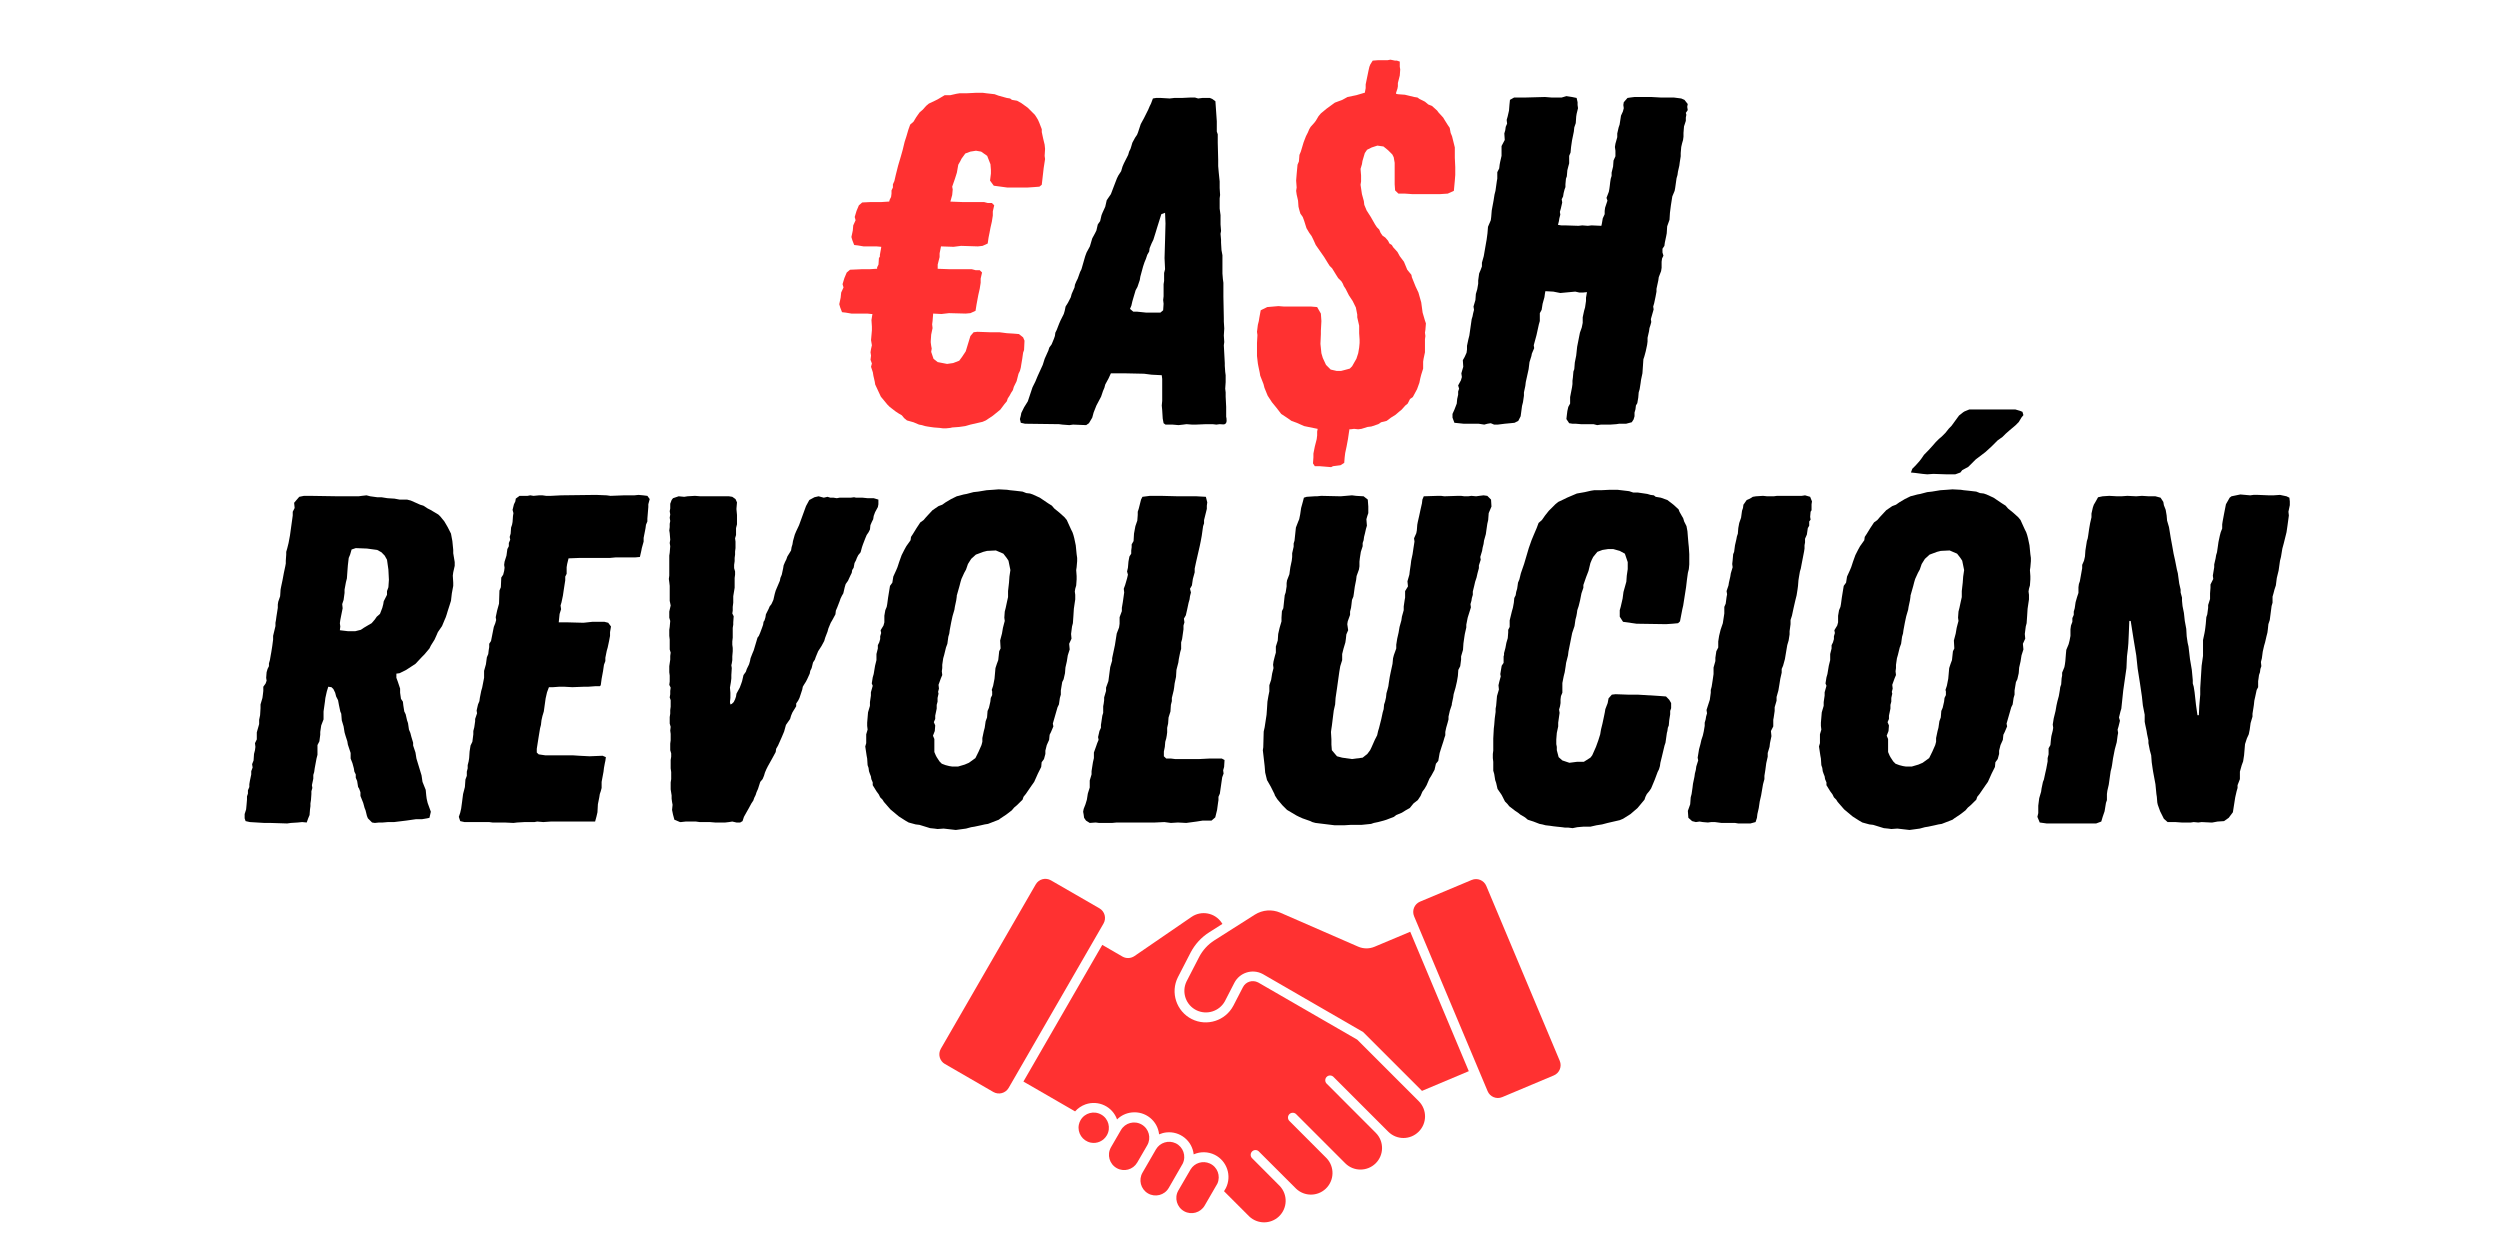 <svg version="1.0" preserveAspectRatio="xMidYMid meet" height="300" viewBox="0 0 450 225" zoomAndPan="magnify" width="600" xmlns:xlink="http://www.w3.org/1999/xlink" xmlns="http://www.w3.org/2000/svg"><defs><g></g><clipPath id="4db174eac9"><path clip-rule="nonzero" d="M 184 164 L 257 164 L 257 220.016 L 184 220.016 Z M 184 164"></path></clipPath></defs><path fill-rule="nonzero" fill-opacity="1" d="M 201.766 203.418 L 199.961 206.535 C 199.227 207.844 199.684 209.512 201.004 210.258 C 202.305 210.992 203.941 210.547 204.695 209.266 L 206.504 206.148 C 207.258 204.836 206.809 203.168 205.5 202.414 C 204.188 201.66 202.52 202.105 201.766 203.418" fill="#ff3131"></path><path fill-rule="nonzero" fill-opacity="1" d="M 215.844 172.262 L 213.562 176.691 C 212.648 178.625 213.461 180.941 215.398 181.863 C 217.246 182.738 219.461 182.031 220.461 180.254 L 222.188 176.898 C 223.133 175.074 225.387 174.348 227.223 175.289 C 227.281 175.32 227.332 175.352 227.391 175.379 L 245.363 185.766 L 255.957 196.359 L 264.383 192.812 L 253.84 167.715 L 247.418 170.414 C 246.473 170.812 245.41 170.805 244.469 170.395 L 230.449 164.281 C 228.961 163.637 227.254 163.766 225.871 164.637 L 218.574 169.273 C 217.422 170.008 216.48 171.043 215.844 172.262" fill="#ff3131"></path><g clip-path="url(#4db174eac9)"><path fill-rule="nonzero" fill-opacity="1" d="M 220.66 213.852 C 221.754 211.648 220.859 208.969 218.656 207.867 C 217.465 207.281 216.074 207.25 214.863 207.785 C 214.594 205.332 212.391 203.566 209.949 203.836 C 209.5 203.883 209.055 204.004 208.637 204.184 C 208.379 201.738 206.176 199.973 203.723 200.242 C 202.719 200.348 201.785 200.785 201.07 201.5 C 200.246 199.18 197.707 197.969 195.383 198.789 C 194.66 199.051 194.023 199.477 193.516 200.051 L 184.215 194.68 L 198.41 170.078 L 202.043 172.184 C 202.719 172.57 203.555 172.531 204.199 172.094 L 214.477 165.043 C 216.242 163.832 218.664 164.281 219.875 166.059 C 219.938 166.137 219.984 166.215 220.035 166.305 L 217.652 167.816 C 216.23 168.719 215.082 169.98 214.305 171.469 L 212.023 175.895 C 210.633 178.656 211.746 182.031 214.516 183.434 C 217.246 184.801 220.57 183.738 222 181.039 L 223.727 177.695 C 224.234 176.699 225.445 176.324 226.438 176.828 C 226.469 176.84 226.5 176.859 226.52 176.871 L 244.301 187.137 L 255.391 198.227 C 256.898 199.754 256.879 202.215 255.348 203.715 C 253.84 205.215 251.406 205.215 249.898 203.715 L 239.992 193.809 C 239.633 193.488 239.086 193.52 238.77 193.867 C 238.473 194.195 238.473 194.699 238.77 195.027 L 247.645 203.914 C 249.164 205.441 249.133 207.906 247.617 209.402 C 246.098 210.895 243.664 210.895 242.156 209.402 L 233.277 200.52 C 232.922 200.199 232.375 200.23 232.059 200.578 C 231.762 200.914 231.762 201.41 232.059 201.738 L 238.789 208.48 C 240.27 210.039 240.188 212.5 238.629 213.973 C 237.141 215.383 234.797 215.383 233.309 213.973 L 226.559 207.23 C 226.211 206.914 225.664 206.941 225.348 207.289 C 225.047 207.629 225.047 208.125 225.348 208.449 L 230.359 213.477 C 231.828 215.035 231.762 217.484 230.203 218.965 C 228.711 220.375 226.367 220.375 224.871 218.965 L 220.324 214.418 L 220.66 213.852" fill="#ff3131"></path></g><path fill-rule="nonzero" fill-opacity="1" d="M 264.902 158.395 L 255.609 162.293 C 254.586 162.723 254.109 163.902 254.535 164.926 L 267.77 196.406 C 268.188 197.43 269.379 197.918 270.402 197.48 L 279.684 193.578 C 280.707 193.152 281.184 191.969 280.754 190.949 L 267.531 159.465 C 267.105 158.441 265.922 157.965 264.902 158.395" fill="#ff3131"></path><path fill-rule="nonzero" fill-opacity="1" d="M 181.562 195.812 L 198.629 166.246 C 199.188 165.281 198.859 164.051 197.895 163.496 L 189.168 158.461 C 188.203 157.906 186.984 158.234 186.43 159.195 L 169.352 188.773 C 168.797 189.734 169.121 190.969 170.086 191.523 C 170.098 191.523 170.098 191.523 170.098 191.523 L 178.805 196.559 C 179.766 197.113 180.996 196.785 181.555 195.824 C 181.562 195.824 181.562 195.824 181.562 195.812" fill="#ff3131"></path><path fill-rule="nonzero" fill-opacity="1" d="M 210.395 213.793 L 212.895 209.445 C 213.551 208.082 212.984 206.445 211.625 205.789 C 210.336 205.176 208.785 205.652 208.07 206.891 L 205.66 211.062 C 204.895 212.363 205.32 214.031 206.621 214.805 C 207.922 215.57 209.602 215.145 210.363 213.844 C 210.375 213.82 210.383 213.812 210.395 213.793" fill="#ff3131"></path><path fill-rule="nonzero" fill-opacity="1" d="M 214.305 210.496 L 212.082 214.32 C 211.348 215.641 211.836 217.297 213.156 218.031 C 214.457 218.746 216.102 218.289 216.848 216.988 L 219.133 213.039 C 219.746 211.656 219.141 210.039 217.762 209.426 C 216.5 208.859 215.02 209.316 214.305 210.496" fill="#ff3131"></path><path fill-rule="nonzero" fill-opacity="1" d="M 199.234 204.352 C 199.988 203.051 199.543 201.371 198.234 200.629 C 196.922 199.871 195.254 200.32 194.5 201.629 C 194.359 201.879 194.25 202.156 194.191 202.445 C 193.895 203.922 194.848 205.363 196.328 205.672 C 197.477 205.91 198.648 205.375 199.234 204.352" fill="#ff3131"></path><g fill-opacity="1" fill="#ff3131"><g transform="translate(148.801, 76.35)"><g><path d="M 39.312 -49.562 L 39.234 -48.297 L 39.312 -47.719 L 39.062 -46.109 L 38.719 -43.094 L 38.297 -42.75 L 37.297 -42.672 L 36.125 -42.594 L 32.516 -42.594 L 30.078 -42.922 L 29.406 -43.844 L 29.562 -45.109 L 29.562 -45.781 L 29.484 -46.781 L 28.891 -48.297 L 27.797 -49.062 L 26.875 -49.219 L 25.875 -49.062 L 24.953 -48.719 L 24.281 -47.797 L 24.031 -47.297 L 23.688 -46.703 L 23.438 -45.281 L 23.094 -44.188 L 22.594 -42.75 L 22.688 -42.25 L 22.594 -41.25 L 22.266 -40.062 L 24.359 -39.984 L 28.312 -39.984 L 28.984 -39.812 L 29.734 -39.812 L 30.156 -39.391 L 29.906 -38.297 L 29.906 -37.547 L 29.734 -36.453 L 29.484 -35.359 L 29.312 -34.438 L 29.141 -33.594 L 28.984 -32.516 L 28.062 -32.094 L 27.219 -32 L 24.188 -32.094 L 22.844 -31.922 L 20.578 -32 L 20.328 -30.75 L 20.328 -30.078 L 19.984 -28.734 L 19.984 -27.969 L 22.172 -27.891 L 26.125 -27.891 L 26.797 -27.719 L 27.547 -27.719 L 27.969 -27.297 L 27.719 -26.203 L 27.719 -25.453 L 27.547 -24.359 L 27.297 -23.266 L 27.125 -22.344 L 26.969 -21.5 L 26.797 -20.406 L 25.875 -19.984 L 25.031 -19.906 L 22.016 -19.984 L 20.656 -19.828 L 19.156 -19.906 L 19.156 -19.734 L 19.062 -18.562 L 18.984 -17.969 L 19.062 -17.297 L 18.812 -16.125 L 18.734 -14.953 L 18.734 -14.703 L 18.812 -14.109 L 18.906 -13.609 L 18.812 -13.016 L 19.234 -11.766 L 19.984 -11.172 L 21.672 -10.844 L 22.766 -11 L 23.859 -11.422 L 24.359 -12.094 L 25.031 -13.109 L 25.875 -15.875 L 26.453 -16.547 L 27.125 -16.625 L 29.312 -16.547 L 31.078 -16.547 L 32.422 -16.375 L 33.688 -16.297 L 34.609 -16.219 L 35.359 -15.625 L 35.609 -15.031 L 35.531 -13.359 L 35.359 -12.859 L 35.203 -11.766 L 35.031 -10.75 L 34.938 -10.156 L 34.781 -9.578 L 34.531 -9.078 L 34.188 -7.734 L 33.688 -6.719 L 33.516 -6.125 L 33.188 -5.625 L 32.922 -5.125 L 32.594 -4.625 L 32.422 -4.109 L 32 -3.609 L 31.25 -2.609 L 29.906 -1.516 L 28.641 -0.672 L 28.062 -0.422 L 25.875 0.078 L 24.953 0.344 L 23.859 0.5 L 22.594 0.594 L 22.266 0.672 L 21.5 0.75 L 20.922 0.75 L 20.328 0.672 L 19.312 0.594 L 18.641 0.5 L 18.141 0.422 L 17.719 0.344 L 17.141 0.172 L 16.625 0.078 L 15.625 -0.344 L 14.453 -0.672 L 13.938 -1.094 L 13.531 -1.594 L 12.938 -1.938 L 12.438 -2.266 L 11.344 -3.109 L 10.922 -3.531 L 10.578 -3.953 L 9.75 -4.953 L 8.734 -7.141 L 8.656 -7.641 L 8.406 -8.734 L 8.312 -9.328 L 7.984 -10.328 L 8.141 -10.922 L 7.891 -11.594 L 7.984 -12.344 L 7.891 -12.938 L 7.984 -13.531 L 8.141 -14.203 L 7.984 -15.125 L 8.141 -16.891 L 8.141 -17.562 L 8.062 -18.734 L 8.234 -19.828 L 8.062 -19.828 L 7.312 -19.906 L 4.453 -19.906 L 3.438 -20.078 L 2.766 -20.156 L 2.438 -21 L 2.266 -21.594 L 2.516 -22.766 L 2.609 -23.688 L 3.031 -24.609 L 2.859 -25.203 L 3.188 -26.297 L 3.609 -27.297 L 4.203 -27.797 L 6.297 -27.891 L 7.734 -27.891 L 8.906 -27.969 L 9.078 -27.969 L 9.078 -28.219 L 9.328 -28.734 L 9.406 -29.906 L 9.578 -30.156 L 9.578 -30.484 L 9.75 -31.422 L 9.828 -31.922 L 8.984 -32 L 6.641 -32 L 5.625 -32.172 L 4.953 -32.25 L 4.625 -33.094 L 4.453 -33.688 L 4.703 -34.859 L 4.781 -35.781 L 5.203 -36.703 L 5.047 -37.297 L 5.375 -38.391 L 5.797 -39.391 L 6.391 -39.906 L 7.984 -39.984 L 9.906 -39.984 L 11.094 -40.062 L 11.25 -40.062 L 11.344 -40.406 L 11.594 -40.906 L 11.672 -41.5 L 11.672 -42.078 L 11.922 -42.594 L 11.922 -43.172 L 12.188 -43.766 L 12.438 -44.859 L 12.859 -46.531 L 13.359 -48.219 L 13.688 -49.391 L 14.031 -50.812 L 14.359 -51.828 L 14.703 -53 L 15.031 -53.922 L 15.625 -54.438 L 16.125 -55.266 L 16.719 -56.109 L 17.297 -56.609 L 17.891 -57.281 L 18.391 -57.703 L 19.484 -58.219 L 19.984 -58.469 L 21.25 -59.219 L 22.266 -59.219 L 23.359 -59.469 L 23.938 -59.562 L 25.203 -59.562 L 26.797 -59.641 L 28.141 -59.641 L 28.734 -59.562 L 30.234 -59.391 L 30.906 -59.141 L 32.422 -58.719 L 33.016 -58.625 L 33.344 -58.375 L 34.266 -58.219 L 35.031 -57.797 L 36.203 -56.953 L 37.469 -55.688 L 37.797 -55.188 L 38.047 -54.766 L 38.297 -54.188 L 38.719 -53.094 L 38.719 -52.578 L 38.969 -51.406 L 39.234 -50.312 Z M 39.312 -49.562"></path></g></g></g><g fill-opacity="1" fill="#000000"><g transform="translate(185.68, 76.35)"><g><path d="M 6.797 0.172 L 5.547 0.078 L 4.953 0 L -1.172 -0.078 L -1.938 -0.25 L -2.094 -0.922 L -1.938 -1.516 L -1.844 -2.016 L -1.344 -3.031 L -0.672 -4.109 L 0.172 -6.641 L 0.672 -7.641 L 1.094 -8.656 L 2.016 -10.672 L 2.359 -11.766 L 3.031 -13.266 L 3.188 -13.781 L 3.609 -14.359 L 4.031 -15.375 L 4.203 -15.875 L 4.281 -16.469 L 4.531 -16.969 L 4.953 -18.062 L 5.203 -18.641 L 5.797 -19.828 L 5.969 -20.406 L 6.125 -21.172 L 6.547 -21.844 L 7.062 -22.844 L 7.219 -23.438 L 7.734 -24.609 L 7.812 -25.109 L 8.062 -25.703 L 8.312 -26.203 L 8.734 -27.391 L 8.984 -27.891 L 9.656 -30.234 L 9.906 -30.906 L 10.5 -32 L 10.922 -33.438 L 11.422 -34.359 L 11.672 -34.859 L 11.922 -35.953 L 12.344 -36.547 L 12.594 -37.625 L 12.766 -38.047 L 13.266 -39.141 L 13.531 -40.312 L 13.938 -40.906 L 14.281 -41.406 L 14.953 -43.172 L 15.375 -44.266 L 15.625 -44.766 L 16.125 -45.531 L 16.375 -46.375 L 16.625 -46.953 L 17.391 -48.469 L 17.562 -49.062 L 17.812 -49.562 L 17.969 -50.062 L 18.141 -50.656 L 18.641 -51.578 L 18.984 -52.078 L 19.156 -52.5 L 19.656 -54.016 L 20.25 -55.109 L 21 -56.609 L 21.25 -57.203 L 21.5 -57.703 L 21.844 -58.625 L 22.422 -58.719 L 23.266 -58.719 L 24.859 -58.625 L 25.703 -58.719 L 27.047 -58.719 L 28.641 -58.797 L 29.406 -58.797 L 29.984 -58.625 L 30.75 -58.719 L 32.094 -58.719 L 32.516 -58.547 L 33.094 -58.125 L 33.344 -54.516 L 33.344 -52.672 L 33.516 -52.172 L 33.516 -50.656 L 33.594 -47.625 L 33.594 -46.453 L 33.688 -45.359 L 33.859 -43.688 L 33.859 -42.5 L 33.938 -41.25 L 33.859 -40.656 L 33.859 -38.812 L 34.016 -37.625 L 34.016 -35.953 L 34.109 -34.781 L 34.016 -34.266 L 34.109 -33.188 L 34.109 -32.672 L 34.188 -31.328 L 34.359 -30.406 L 34.359 -27.125 L 34.438 -26.125 L 34.531 -25.453 L 34.531 -22.938 L 34.609 -19.062 L 34.609 -18.484 L 34.688 -17.219 L 34.609 -15.953 L 34.688 -14.781 L 34.609 -14.203 L 34.781 -11 L 34.781 -10.5 L 34.859 -9.406 L 34.938 -8.812 L 34.938 -7.562 L 34.859 -6.391 L 34.938 -5.719 L 34.938 -4.953 L 35.031 -3.109 L 35.031 -1.344 C 35.082 -1.176 35.109 -0.938 35.109 -0.625 C 35.109 -0.32 35 -0.113 34.781 0 C 34.613 0.051 34.457 0.062 34.312 0.031 C 34.176 0.008 34.023 0 33.859 0 L 33.266 0.078 L 32.594 0 L 31.422 0 L 29.562 0.078 L 28.891 0.078 L 27.891 0 L 27.297 0.078 L 26.453 0.172 L 25.375 0.078 L 24.109 0.078 L 23.766 -0.172 L 23.609 -1.016 L 23.516 -2.516 L 23.438 -3.359 L 23.516 -4.203 L 23.516 -8.141 L 23.438 -8.812 L 21.594 -8.906 L 20.25 -9.078 L 16.547 -9.156 L 14.281 -9.156 L 13.859 -8.234 L 13.266 -7.141 L 13.109 -6.547 L 12.859 -5.969 L 12.516 -4.953 L 11.672 -3.359 L 11.172 -2.094 L 10.922 -1.172 L 10.672 -0.75 L 10.328 -0.172 L 9.828 0.172 L 7.469 0.078 Z M 20.656 -20.078 L 23.188 -20.078 L 23.688 -20.5 L 23.766 -21.672 L 23.688 -22.344 L 23.766 -23.016 L 23.766 -25.203 L 23.859 -25.781 L 23.859 -27.219 L 24.031 -27.891 L 23.938 -29.906 L 24.031 -33.094 L 24.109 -36.125 L 24.031 -38.047 L 23.359 -37.797 L 23.016 -36.703 L 22.594 -35.359 L 22.344 -34.531 L 21.922 -33.188 L 21.594 -32.516 L 21.25 -31.672 L 21.172 -31.078 L 20.828 -30.484 L 20.578 -29.734 L 20.328 -29.141 L 20.078 -28.391 L 19.578 -26.547 L 19.484 -25.953 L 19.062 -24.703 L 18.734 -24.109 L 18.312 -22.688 L 18.141 -22.094 L 17.969 -21.344 L 17.719 -20.75 L 18.312 -20.25 L 18.984 -20.25 L 19.906 -20.156 Z M 20.656 -20.078"></path></g></g></g><g fill-opacity="1" fill="#ff3131"><g transform="translate(223.649, 76.35)"><g><path d="M 38.219 -47.969 L 38.297 -46.281 L 38.297 -44.859 L 38.219 -43.844 L 38.047 -42 L 36.953 -41.5 L 35.531 -41.406 L 30.578 -41.406 L 29.234 -41.5 L 28.062 -41.5 L 27.469 -42.078 L 27.391 -43.172 L 27.391 -47.047 L 27.219 -48.047 L 26.969 -48.547 L 26.203 -49.312 L 25.375 -49.984 L 24.281 -50.141 L 23.266 -49.812 L 22.422 -49.391 L 22.016 -48.797 L 21.844 -48.219 L 21.594 -47.375 L 21.5 -46.781 L 21.25 -45.953 L 21.344 -44.766 L 21.344 -43.688 L 21.25 -43.094 L 21.5 -41.406 L 21.844 -40.156 L 21.922 -39.484 L 22.344 -38.469 L 23.094 -37.297 L 23.859 -35.953 L 24.188 -35.453 L 24.609 -35.031 L 24.859 -34.438 L 25.203 -33.938 L 25.703 -33.594 L 26.203 -33.016 L 26.453 -32.516 L 26.875 -32.25 L 27.125 -31.844 L 27.891 -31 L 28.312 -30.234 L 29.062 -29.234 L 29.656 -27.797 L 30.406 -26.875 L 30.484 -26.453 L 31.156 -24.781 L 31.672 -23.688 L 32.172 -21.922 L 32.25 -21.344 L 32.344 -20.656 L 32.422 -20.078 L 32.844 -18.641 L 33.016 -18.141 L 32.922 -16.969 L 32.844 -16.469 L 32.922 -15.875 L 32.844 -15.281 L 32.844 -12.938 L 32.594 -11.766 L 32.516 -11.25 L 32.516 -10 L 32.172 -8.906 L 32 -8.234 L 31.844 -7.469 L 31.422 -6.297 L 30.656 -4.875 L 30.156 -4.531 L 29.734 -3.703 L 29.312 -3.359 L 28.641 -2.609 L 28.219 -2.266 L 27.547 -1.688 L 26.719 -1.172 L 25.953 -0.594 L 24.953 -0.344 L 24.438 0 L 23.188 0.422 L 22.516 0.5 L 21.422 0.844 L 20.828 0.922 L 20.078 0.844 L 19.484 0.922 L 19.234 0.922 L 19.234 1.016 L 19.156 1.516 L 18.984 2.688 L 18.734 4.031 L 18.484 5.203 L 18.391 5.969 L 18.312 6.969 L 17.641 7.391 L 16.297 7.562 L 15.953 7.734 L 13.859 7.562 L 13.016 7.562 L 12.688 7.062 L 12.766 5.969 L 12.766 5.297 L 13.016 4.031 L 13.359 2.688 L 13.438 2.016 L 13.438 1.344 L 13.531 0.844 L 11.844 0.5 L 11.094 0.344 L 9.75 -0.25 L 8.812 -0.594 L 7.984 -1.172 L 6.969 -1.844 L 6.125 -2.938 L 5.297 -3.953 L 4.531 -5.125 L 3.953 -6.547 L 3.781 -7.219 L 3.188 -8.734 L 3.109 -9.234 L 2.859 -10.422 L 2.766 -10.922 L 2.609 -12.266 L 2.609 -14.609 L 2.688 -16.047 L 2.609 -16.625 L 2.766 -17.891 L 2.938 -18.562 L 3.031 -19.156 L 3.281 -20.5 L 4.453 -21.078 L 6.469 -21.25 L 7.469 -21.172 L 12.344 -21.172 L 13.438 -21.078 L 14.109 -19.906 L 14.203 -18.562 L 14.109 -16.797 L 14.109 -16.219 L 14.031 -14.453 L 14.203 -12.766 L 14.453 -11.922 L 15.031 -10.672 L 15.875 -9.828 L 16.969 -9.578 L 17.719 -9.578 L 18.391 -9.75 L 19.312 -10 L 19.734 -10.422 L 20.156 -11.172 L 20.5 -11.766 L 20.828 -12.766 L 21 -13.781 L 21.078 -14.609 L 21.078 -15.203 L 21 -16.375 L 21 -17.719 L 20.656 -19.234 L 20.656 -19.734 L 20.406 -21 L 19.828 -22.172 L 19.156 -23.188 L 18.562 -24.359 L 18.234 -24.859 L 18.062 -25.281 L 17.812 -25.703 L 17.219 -26.297 L 16.797 -26.969 L 16.125 -28.062 L 15.703 -28.469 L 15.375 -28.984 L 14.703 -30.078 L 13.188 -32.25 L 12.766 -33.188 L 12.438 -33.859 L 12.016 -34.438 L 11.516 -35.281 L 11.094 -36.625 L 10.844 -37.297 L 10.422 -37.891 L 10.25 -38.469 L 10.078 -39.141 L 10 -40.234 L 9.75 -41.328 L 9.656 -42 L 9.75 -42.594 L 9.656 -43.844 L 9.75 -45.031 L 9.906 -46.703 L 10.156 -47.297 L 10.25 -48.469 L 10.5 -49.062 L 11 -50.734 L 11.422 -51.828 L 11.766 -52.5 L 12.016 -53.094 L 12.266 -53.516 L 12.938 -54.266 L 13.188 -54.594 L 13.688 -55.438 L 14.109 -55.938 L 15.125 -56.781 L 16.625 -57.875 L 17.969 -58.375 L 18.906 -58.891 L 20.5 -59.219 L 21.922 -59.641 L 22.016 -59.641 L 22.172 -60.484 L 22.172 -61.156 L 22.688 -63.672 L 22.844 -64.344 L 23.016 -64.766 L 23.438 -65.438 L 24.438 -65.516 L 26.125 -65.516 L 26.625 -65.609 L 27.469 -65.438 L 27.797 -65.438 L 28.312 -65.266 L 28.312 -64.344 L 28.391 -63.844 L 28.312 -62.75 L 27.969 -61.406 L 27.969 -60.812 L 27.891 -60.391 L 27.641 -59.641 L 27.641 -59.469 L 27.969 -59.391 L 29.234 -59.297 L 30.906 -58.891 L 31.5 -58.797 L 31.844 -58.547 L 32.844 -58.047 L 33.438 -57.547 L 34.109 -57.281 L 35.031 -56.453 L 35.281 -56.109 L 36.125 -55.188 L 36.375 -54.766 L 36.953 -53.844 L 37.297 -53.344 L 37.469 -52.422 L 37.719 -51.828 L 38.219 -49.812 Z M 38.219 -47.969"></path></g></g></g><g fill-opacity="1" fill="#000000"><g transform="translate(258.934, 76.35)"><g><path d="M 28.562 0.172 L 27.891 0 L 25.625 0 L 24.703 -0.078 L 24.109 -0.078 L 23.516 -0.172 L 23.016 -0.922 L 23.094 -1.594 L 23.188 -2.359 L 23.359 -3.109 L 23.688 -3.703 L 23.688 -4.875 L 24.031 -6.641 L 24.109 -7.219 L 24.109 -7.812 L 24.188 -8.406 L 24.281 -9.484 L 24.438 -9.906 L 24.531 -11.094 L 24.781 -12.344 L 24.953 -13.938 L 25.453 -16.469 L 25.781 -17.391 L 25.953 -18.234 L 25.953 -19.234 L 26.203 -20.406 L 26.375 -21 L 26.547 -22.172 L 26.547 -22.766 L 26.719 -23.766 L 25.953 -23.688 L 25.375 -23.688 L 24.609 -23.859 L 21.922 -23.609 L 20.656 -23.859 L 19.234 -23.938 L 19.156 -23.516 L 19.062 -22.844 L 18.734 -21.672 L 18.562 -20.578 L 18.234 -19.984 L 18.234 -18.562 L 18.062 -17.969 L 17.641 -16.047 L 17.141 -14.203 L 17.219 -13.688 L 16.797 -12.688 L 16.719 -12.266 L 16.375 -11.172 L 16.219 -9.906 L 15.703 -7.562 L 15.625 -6.891 L 15.375 -5.719 L 15.375 -5.125 L 15.203 -3.953 L 15.031 -3.281 L 14.953 -2.688 L 14.781 -1.422 L 14.359 -0.594 L 13.688 -0.25 L 12.938 -0.172 L 11.922 -0.078 L 10.672 0.078 L 10 0.078 L 9.406 -0.172 L 8.812 -0.078 L 8.234 0.078 L 7.219 -0.078 L 4.531 -0.078 L 2.859 -0.25 L 2.516 -1.172 L 2.516 -1.844 L 2.859 -2.609 L 3.281 -3.703 L 3.359 -4.531 L 3.531 -5.297 L 3.531 -5.875 L 3.703 -6.391 L 3.531 -6.969 L 4.031 -7.891 L 4.203 -8.484 L 4.109 -9.156 L 4.453 -10.328 L 4.375 -11.516 L 4.703 -12.094 L 5.047 -12.859 L 5.125 -13.438 L 5.125 -14.109 L 5.375 -15.281 L 5.547 -15.953 L 5.969 -18.906 L 6.125 -19.406 L 6.219 -19.906 L 6.391 -20.578 L 6.297 -21.172 L 6.641 -22.344 L 6.719 -23.438 L 6.969 -24.281 L 7.141 -25.281 L 7.141 -25.875 L 7.312 -27.125 L 7.562 -27.719 L 7.812 -28.391 L 7.812 -29.062 L 8.141 -30.234 L 8.562 -32.672 L 8.656 -33.188 L 8.812 -34.359 L 8.906 -35.531 L 9.406 -36.703 L 9.484 -37.297 L 9.578 -38.469 L 9.906 -40.234 L 10.078 -41.328 L 10.25 -42 L 10.5 -43.766 L 10.578 -44.188 L 10.578 -45.359 L 10.922 -46.031 L 11 -46.703 L 11.094 -47.203 L 11.344 -48.297 L 11.344 -50.062 L 11.922 -51.156 L 11.844 -52.328 L 12.016 -52.922 L 12.094 -53.516 L 12.344 -54.094 L 12.266 -54.766 L 12.438 -55.359 L 12.688 -56.453 L 12.766 -57.453 L 12.859 -58.375 L 13.609 -58.797 L 15.703 -58.797 L 19.156 -58.891 L 20.328 -58.797 L 22.172 -58.797 L 23.016 -59.047 L 24.031 -58.891 L 24.859 -58.719 L 25.031 -57.953 L 25.031 -57.453 L 25.109 -56.875 L 24.859 -55.859 L 24.781 -55.359 L 24.703 -54.188 L 24.438 -53.422 L 24.359 -52.672 L 24.031 -51.078 L 23.859 -49.891 L 23.766 -48.891 L 23.516 -48.297 L 23.516 -46.953 L 23.359 -46.375 L 23.188 -45.703 L 23.094 -44.609 L 22.938 -44.188 L 22.844 -43.172 L 22.844 -42.672 L 22.688 -42.25 L 22.516 -41.578 L 22.422 -40.984 L 22.172 -40.484 L 22.266 -39.906 L 22.016 -38.812 L 21.844 -38.219 L 21.922 -37.719 L 21.75 -37.047 L 21.672 -36.547 L 21.5 -35.875 L 22.094 -35.781 L 22.766 -35.781 L 25.203 -35.703 L 25.875 -35.781 L 26.875 -35.703 L 27.547 -35.781 L 29.312 -35.703 L 29.406 -36.125 L 29.562 -37.047 L 29.906 -37.797 L 29.906 -38.391 L 29.984 -38.969 L 30.406 -40.234 L 30.234 -40.734 L 30.656 -41.828 L 30.75 -42.344 L 30.828 -42.922 L 30.906 -43.594 L 31 -44.188 L 31.156 -44.688 L 31.156 -45.281 L 31.422 -46.375 L 31.5 -47.453 L 31.844 -48.219 L 31.844 -49.219 L 31.75 -49.891 L 31.844 -50.484 L 32.172 -51.656 L 32.172 -52.328 L 32.422 -53.422 L 32.594 -53.922 L 32.766 -55.016 L 32.844 -55.531 L 33.188 -56.281 L 33.344 -56.875 L 33.266 -57.453 L 33.344 -57.953 L 34.016 -58.719 L 34.531 -58.797 L 35.281 -58.891 L 38.297 -58.891 L 39.984 -58.797 L 42.344 -58.797 L 43.688 -58.625 L 44.266 -58.375 L 44.859 -57.625 L 44.766 -57.125 L 44.859 -56.531 L 44.516 -56.031 L 44.609 -55.688 L 44.516 -55.188 L 44.516 -54.594 L 44.188 -53.594 L 44.094 -52.422 L 44.094 -51.75 L 44.016 -51.156 L 43.844 -50.562 L 43.688 -49.891 L 43.594 -48.797 L 43.594 -48.219 L 43.422 -47.125 L 43.344 -46.531 L 43.094 -45.438 L 43.016 -44.859 L 42.844 -44.266 L 42.75 -43.594 L 42.594 -42.5 L 42.5 -42 L 42.078 -40.984 L 42 -40.484 L 41.828 -39.391 L 41.656 -38.047 L 41.578 -36.797 L 41.156 -35.609 L 41.078 -34.359 L 40.984 -33.859 L 40.734 -32.672 L 40.656 -32.094 L 40.312 -31.578 L 40.312 -30.906 L 40.484 -30.328 L 40.234 -29.812 L 40.156 -29.234 L 40.156 -28.141 L 40.062 -27.547 L 39.641 -26.453 L 39.562 -25.875 L 39.234 -24.359 L 39.234 -23.859 L 39.062 -22.938 L 38.812 -21.75 L 38.641 -21.172 L 38.719 -20.656 L 38.219 -18.906 L 38.297 -18.391 L 38.141 -17.812 L 37.969 -17.297 L 37.891 -16.719 L 37.625 -15.547 L 37.625 -14.875 L 37.547 -14.281 L 37.297 -13.109 L 37.047 -12.188 L 36.875 -11.672 L 36.797 -10.5 L 36.703 -9.156 L 36.453 -7.984 L 36.375 -7.391 L 36.203 -6.297 L 36.031 -5.719 L 35.953 -4.781 L 35.781 -3.781 L 35.531 -3.359 L 35.453 -2.688 L 35.281 -2.094 L 35.281 -1.422 L 35.109 -0.844 L 34.781 -0.344 L 33.766 -0.078 L 32.516 -0.078 L 32 0 L 30.906 0.078 L 29.234 0.078 Z M 28.562 0.172"></path></g></g></g><g fill-opacity="1" fill="#000000"><g transform="translate(40.598, 148.051)"><g><path d="M 11.094 0.172 L 8.062 0.078 L 6.969 0.078 L 4.375 -0.078 L 3.609 -0.25 L 3.438 -0.75 L 3.438 -1.516 L 3.703 -2.359 L 3.781 -3.188 L 3.859 -4.109 L 3.859 -4.703 L 4.031 -5.203 L 4.031 -5.797 L 4.281 -6.391 L 4.281 -6.891 L 4.375 -7.469 L 4.625 -8.656 L 4.625 -9.234 L 4.875 -9.906 L 4.781 -10.5 L 5.047 -11.172 L 5.125 -12.344 L 5.297 -13.016 L 5.375 -13.609 L 5.297 -14.281 L 5.625 -14.953 L 5.625 -16.219 L 6.047 -17.719 L 6.047 -18.484 L 6.219 -19.312 L 6.297 -20.578 L 6.297 -21.25 L 6.641 -22.422 L 6.719 -23.016 L 6.797 -23.688 L 6.797 -24.438 L 7.219 -25.031 L 7.391 -25.531 L 7.312 -26.047 L 7.391 -27.047 L 7.562 -27.641 L 7.812 -28.141 L 7.812 -28.641 L 7.984 -29.234 L 8.141 -30.156 L 8.234 -30.656 L 8.406 -31.75 L 8.562 -32.922 L 8.562 -33.594 L 8.984 -35.359 L 8.984 -35.953 L 9.078 -36.453 L 9.156 -37.047 L 9.328 -38.141 L 9.406 -38.641 L 9.406 -39.234 L 9.484 -39.734 L 9.828 -40.734 L 9.906 -41.922 L 10 -42.422 L 10.25 -43.594 L 10.5 -44.938 L 10.75 -46.109 L 10.844 -46.625 L 10.844 -47.125 L 10.922 -48.219 L 10.922 -48.719 L 11.094 -49.312 L 11.344 -50.312 L 11.594 -51.656 L 11.922 -54.016 L 12.016 -54.688 L 12.094 -55.266 L 12.094 -55.938 L 12.438 -56.609 L 12.344 -57.547 L 12.688 -57.953 L 13.266 -58.625 L 14.109 -58.797 L 15.281 -58.797 L 20.328 -58.719 L 23.938 -58.719 L 24.531 -58.797 L 25.375 -58.891 L 26.047 -58.719 L 27.297 -58.547 L 28.062 -58.547 L 29.141 -58.375 L 30.406 -58.297 L 31.328 -58.125 L 32.672 -58.125 L 33.344 -57.953 L 34.266 -57.547 L 35.031 -57.203 L 35.609 -57.031 L 36.375 -56.531 L 36.875 -56.281 L 37.297 -56.031 L 38.297 -55.438 L 38.641 -55.109 L 39.062 -54.594 L 39.391 -54.188 L 39.984 -53.172 L 40.578 -52 L 40.828 -50.656 L 40.984 -49.062 L 40.984 -48.469 L 41.25 -46.875 L 41.25 -46.203 L 40.984 -45.031 L 40.906 -44.438 L 40.984 -43.172 L 40.984 -42.594 L 40.734 -41.25 L 40.578 -39.906 L 40.312 -39.062 L 39.984 -38.047 L 39.812 -37.469 L 39.641 -36.953 L 39.391 -36.375 L 38.969 -35.359 L 38.219 -34.266 L 37.969 -33.688 L 37.625 -32.922 L 36.953 -31.844 L 36.703 -31.328 L 35.781 -30.234 L 35.359 -29.812 L 34.188 -28.562 L 32.516 -27.469 L 31.328 -26.875 L 30.75 -26.797 L 30.75 -26.047 L 31 -25.375 L 31.422 -24.109 L 31.422 -23.359 L 31.578 -22.266 L 31.922 -21.75 L 32 -21.078 L 32.172 -19.984 L 32.422 -19.484 L 32.672 -18.391 L 32.844 -17.891 L 33.016 -16.719 L 33.266 -16.125 L 33.438 -15.453 L 33.766 -14.359 L 33.766 -13.859 L 34.188 -12.594 L 34.359 -11.516 L 35.281 -8.484 L 35.453 -7.312 L 36.031 -5.875 L 36.125 -4.875 L 36.203 -4.281 L 36.375 -3.531 L 36.953 -1.938 L 36.703 -0.844 L 36.281 -0.75 L 35.359 -0.594 L 34.266 -0.594 L 32.516 -0.344 L 30.328 -0.078 L 29.234 -0.078 L 28.312 0 L 27.641 0 L 26.875 0.078 L 26.375 0 L 25.625 -0.75 L 25.453 -1.172 L 25.203 -2.188 L 25.031 -2.609 L 24.781 -3.531 L 24.281 -4.781 L 24.281 -5.453 L 24.031 -6.125 L 23.859 -6.391 L 23.688 -7.469 L 23.438 -8.062 L 23.438 -8.656 L 23.188 -9.156 L 23.094 -9.75 L 22.844 -10.672 L 22.516 -11.516 L 22.516 -12.516 L 22.016 -14.031 L 21.922 -14.609 L 21.594 -15.625 L 21.422 -16.219 L 21.25 -17.297 L 20.922 -18.391 L 20.828 -19.578 L 20.656 -19.984 L 20.406 -21.172 L 20.25 -22.016 L 19.906 -22.688 L 19.734 -23.359 L 19.406 -24.031 L 19.062 -24.359 L 18.484 -24.438 L 18.391 -24.109 L 18.234 -23.609 L 17.969 -22.422 L 17.891 -21.75 L 17.641 -19.984 L 17.641 -18.562 L 17.219 -17.469 L 17.047 -16.297 L 17.047 -15.797 L 16.891 -14.609 L 16.547 -13.938 L 16.547 -12.188 L 16.375 -11.516 L 16.047 -9.75 L 15.953 -9.078 L 15.797 -8.562 L 15.797 -7.891 L 15.547 -6.719 L 15.625 -6.219 L 15.453 -5.625 L 15.453 -5.125 L 15.375 -4.031 L 15.281 -3.438 L 15.281 -2.938 L 15.203 -2.359 L 15.125 -1.344 L 14.875 -0.75 L 14.609 0 L 13.781 -0.078 L 13.016 0 L 11.766 0.078 Z M 22.016 -34.438 L 23.359 -34.438 L 24.359 -34.688 L 24.859 -35.031 L 25.703 -35.531 L 26.297 -35.875 L 26.875 -36.547 L 27.219 -37.047 L 27.797 -37.547 L 28.219 -38.641 L 28.391 -39.312 L 28.469 -39.812 L 29.062 -40.984 L 29.062 -41.656 L 29.312 -42.344 L 29.406 -43.688 L 29.312 -45.531 L 29.062 -47.297 L 28.641 -48.047 L 28.062 -48.641 L 27.297 -49.062 L 25.453 -49.312 L 23.438 -49.391 L 22.688 -49.141 L 22.422 -48.219 L 22.172 -47.625 L 22.016 -46.281 L 21.922 -45.031 L 21.844 -43.938 L 21.672 -43.266 L 21.422 -41.922 L 21.422 -41.328 L 21.25 -40.062 L 21 -39.312 L 21.078 -38.562 L 20.922 -37.797 L 20.656 -36.453 L 20.578 -35.875 L 20.656 -35.281 L 20.578 -34.609 Z M 22.016 -34.438"></path></g></g></g><g fill-opacity="1" fill="#000000"><g transform="translate(80.073, 148.051)"><g><path d="M 12.344 0.078 L 10.75 0 L 8.562 0 L 7.984 -0.078 L 3.531 -0.078 L 2.766 -0.25 L 2.516 -1.016 L 2.766 -1.766 L 2.938 -2.516 L 3.109 -3.781 L 3.281 -5.125 L 3.609 -6.391 L 3.703 -7.734 L 3.953 -8.406 L 3.953 -9.156 L 4.109 -9.75 L 4.109 -10.328 L 4.281 -11 L 4.375 -11.594 L 4.453 -12.766 L 4.625 -13.859 L 4.953 -14.531 L 5.125 -15.875 L 5.125 -16.469 L 5.297 -17.141 L 5.453 -18.234 L 5.453 -18.641 L 5.797 -19.656 L 5.719 -20.156 L 5.969 -21.25 L 6.219 -21.844 L 6.297 -22.422 L 6.547 -23.688 L 6.719 -24.281 L 7.062 -26.047 L 7.062 -27.297 L 7.391 -28.469 L 7.562 -29.734 L 7.812 -30.328 L 7.891 -31 L 7.984 -31.578 L 7.984 -32.172 L 8.312 -32.672 L 8.812 -35.203 L 9.078 -35.875 L 9.234 -36.453 L 9.156 -36.953 L 9.406 -38.141 L 9.75 -39.391 L 9.828 -41.75 L 10.078 -42.344 L 10.156 -44.094 L 10.5 -44.609 L 10.672 -45.281 L 10.75 -45.859 L 10.672 -46.375 L 10.75 -46.953 L 11.094 -48.047 L 11.25 -49.219 L 11.516 -49.734 L 11.516 -50.312 L 11.766 -50.906 L 11.672 -51.406 L 11.844 -52 L 11.922 -53.094 L 12.094 -53.594 L 12.188 -54.094 L 12.266 -55.188 L 12.344 -55.688 L 12.188 -56.281 L 12.438 -57.281 L 12.688 -57.797 L 12.766 -58.297 L 13.438 -58.797 L 14.875 -58.797 L 15.375 -58.891 L 15.953 -58.797 L 16.969 -58.891 L 17.562 -58.891 L 18.234 -58.797 L 19.062 -58.797 L 20.922 -58.891 L 27.219 -58.969 L 29.141 -58.891 L 29.812 -58.797 L 32.25 -58.891 L 34.109 -58.891 L 34.859 -58.969 L 35.703 -58.891 L 36.453 -58.797 L 36.875 -58.219 L 36.625 -57.281 L 36.625 -56.781 L 36.453 -54.688 L 36.453 -54.188 L 36.203 -53.594 L 36.125 -53 L 36.031 -52.5 L 35.781 -51.234 L 35.781 -50.562 L 35.453 -49.391 L 35.359 -48.891 L 35.109 -47.797 L 34.266 -47.719 L 30.75 -47.719 L 29.734 -47.625 L 24.281 -47.625 L 22.266 -47.547 L 22.016 -46.531 L 21.922 -45.953 L 21.922 -44.766 L 21.672 -44.266 L 21.672 -43.594 L 21.422 -42 L 21.25 -40.828 L 21 -39.641 L 20.828 -39.062 L 20.922 -38.391 L 20.656 -37.547 L 20.5 -36.031 L 22.016 -36.031 L 24.953 -35.953 L 26.547 -36.125 L 28.734 -36.125 L 29.406 -35.953 L 29.906 -35.281 L 29.734 -34.266 L 29.734 -33.594 L 29.562 -32.672 L 29.312 -31.5 L 29.141 -30.906 L 28.891 -29.656 L 28.891 -29.062 L 28.641 -28.391 L 28.469 -27.219 L 28.219 -25.875 L 28.062 -24.703 L 27.891 -24.531 L 27.047 -24.531 L 25.781 -24.438 L 25.031 -24.438 L 22.938 -24.359 L 21.5 -24.438 L 20.578 -24.438 L 19.484 -24.359 L 18.734 -24.359 L 18.391 -23.438 L 18.141 -22.344 L 17.812 -19.984 L 17.562 -19.156 L 17.391 -18.391 L 17.297 -17.562 L 17.141 -16.969 L 16.891 -15.453 L 16.547 -13.266 L 16.547 -12.594 L 16.891 -12.266 L 18.062 -12.094 L 23.016 -12.094 L 24.188 -12.016 L 26.047 -11.922 L 28.391 -12.016 L 28.984 -11.766 L 28.891 -11.094 L 28.812 -10.75 L 28.641 -9.828 L 28.562 -9.156 L 28.219 -7.312 L 28.219 -6.219 L 28.062 -5.625 L 27.891 -5.125 L 27.797 -4.531 L 27.547 -3.281 L 27.469 -1.844 L 27.297 -1.094 L 27.047 -0.172 L 19.062 -0.172 L 17.719 -0.078 L 16.625 -0.172 L 16.125 -0.078 L 14.359 -0.078 L 13.016 0 Z M 12.344 0.078"></path></g></g></g><g fill-opacity="1" fill="#000000"><g transform="translate(111.736, 148.051)"><g><path d="M 16.969 0 L 16.047 -0.078 L 14.203 -0.078 L 13.531 -0.172 L 11.672 -0.172 L 10.844 -0.078 L 10.672 -0.078 L 9.656 -0.5 L 9.406 -1.422 L 9.234 -2.266 L 9.328 -3.188 L 9.234 -3.703 L 9.156 -4.281 L 9.156 -4.875 L 8.984 -5.969 L 8.984 -7.219 L 9.078 -7.812 L 9.078 -9.078 L 8.984 -9.75 L 8.984 -11.25 L 9.078 -11.844 L 9.078 -12.438 L 8.906 -13.016 L 8.906 -14.203 L 8.984 -14.781 L 8.984 -15.953 L 8.906 -16.547 L 8.984 -17.219 L 8.812 -17.812 L 8.812 -18.984 L 8.906 -19.578 L 8.906 -20.25 L 8.984 -20.828 L 8.984 -22.016 L 8.812 -22.516 L 8.906 -23.094 L 8.906 -23.688 L 8.984 -24.281 L 8.734 -24.781 L 8.812 -25.375 L 8.812 -26.453 L 8.734 -27.047 L 8.734 -28.141 L 8.906 -29.312 L 8.906 -29.984 L 8.984 -30.578 L 8.812 -31.156 L 8.812 -32.922 L 8.734 -33.594 L 8.734 -34.688 L 8.812 -35.203 L 8.906 -36.281 L 8.734 -36.875 L 8.734 -37.969 L 8.984 -39.062 L 8.812 -39.906 L 8.812 -42.594 L 8.734 -43.266 L 8.656 -43.844 L 8.734 -44.438 L 8.734 -48.047 L 8.812 -48.547 L 8.906 -49.734 L 8.812 -50.312 L 8.906 -50.906 L 8.812 -52.078 L 8.734 -52.578 L 8.812 -53.172 L 8.812 -53.766 L 8.906 -54.266 L 8.812 -54.859 L 8.906 -55.438 L 8.812 -56.031 L 8.906 -56.531 L 8.906 -57.375 L 9.156 -58.047 L 9.406 -58.375 L 10.422 -58.719 L 11.422 -58.625 L 12.016 -58.719 L 13.359 -58.797 L 14.359 -58.719 L 19.484 -58.719 L 20.078 -58.625 L 20.656 -58.219 L 20.922 -57.625 L 20.828 -56.531 L 20.828 -56.359 L 20.922 -55.359 L 20.922 -53.672 L 20.75 -53 L 20.75 -51.75 L 20.578 -51.156 L 20.656 -50.562 L 20.656 -49.391 L 20.578 -48.797 L 20.578 -48.219 L 20.5 -47.625 L 20.5 -47.047 L 20.406 -46.375 L 20.406 -45.781 L 20.578 -45.188 L 20.578 -44.609 L 20.5 -44.016 L 20.5 -42.25 L 20.25 -40.734 L 20.25 -39.562 L 20.156 -38.812 L 20.156 -38.141 L 20.078 -37.625 L 20.328 -37.125 L 20.25 -36.031 L 20.25 -35.609 L 20.156 -35.031 L 20.156 -33.266 L 20.078 -32.594 L 20.078 -32 L 20.156 -31.422 L 20.156 -30.828 L 20.078 -29.906 L 20.078 -29.234 L 19.984 -28.641 L 19.906 -28.312 L 19.984 -27.797 L 19.906 -26.547 L 19.906 -25.953 L 19.828 -25.281 L 19.656 -24.281 L 19.734 -23.359 L 19.734 -22.422 L 19.656 -21.672 L 19.734 -21.25 L 19.984 -21.344 L 20.328 -21.672 L 20.578 -22.172 L 20.75 -22.688 L 20.828 -23.188 L 21.422 -24.281 L 21.672 -24.953 L 21.844 -25.453 L 22.094 -26.547 L 22.516 -27.125 L 22.688 -27.641 L 23.094 -28.469 L 23.266 -29.062 L 23.359 -29.562 L 23.688 -30.406 L 23.938 -31 L 24.109 -31.578 L 24.438 -32.672 L 24.609 -33.266 L 24.859 -33.594 L 25.109 -34.188 L 25.453 -35.109 L 25.625 -35.609 L 25.703 -36.125 L 25.875 -36.375 L 26.047 -36.953 L 26.125 -37.469 L 26.625 -38.469 L 26.797 -38.891 L 27.125 -39.312 L 27.469 -40.062 L 27.719 -41.156 L 27.891 -41.75 L 28.641 -43.516 L 28.734 -44.016 L 28.984 -44.609 L 29.234 -45.781 L 29.312 -46.281 L 29.562 -46.875 L 29.812 -47.375 L 29.984 -47.875 L 30.656 -48.969 L 30.75 -49.562 L 30.906 -50.062 L 31 -50.656 L 31.328 -51.828 L 31.578 -52.422 L 32.094 -53.516 L 33.344 -56.953 L 33.938 -58.047 L 34.859 -58.547 L 35.609 -58.719 L 36.547 -58.469 L 37.219 -58.625 L 37.719 -58.469 L 38.297 -58.469 L 38.891 -58.375 L 39.391 -58.469 L 41.406 -58.469 L 42 -58.547 L 42.344 -58.469 L 43.516 -58.469 L 44.438 -58.375 L 45.531 -58.375 L 46.375 -58.125 L 46.375 -57.281 L 46.281 -56.781 L 45.781 -55.859 L 45.531 -55.188 L 45.438 -54.594 L 45.188 -54.094 L 44.938 -53.516 L 44.859 -52.75 L 44.609 -52.25 L 44.266 -51.75 L 44.016 -51.156 L 43.594 -50.062 L 43.422 -49.562 L 43.172 -48.641 L 42.75 -48.125 L 42.5 -47.625 L 42.344 -47.203 L 42.078 -46.703 L 41.922 -45.859 L 41.656 -45.438 L 41.578 -44.938 L 41.328 -44.438 L 40.906 -43.516 L 40.484 -42.922 L 40.312 -42.344 L 40.062 -41.25 L 39.812 -40.828 L 39.562 -40.312 L 39.391 -39.812 L 38.969 -38.719 L 38.719 -38.141 L 38.641 -37.469 L 38.047 -36.375 L 37.797 -35.953 L 37.375 -34.938 L 37.219 -34.359 L 36.797 -33.266 L 36.625 -32.672 L 36.125 -31.75 L 35.531 -30.828 L 35.109 -29.812 L 34.938 -29.312 L 34.609 -28.812 L 34.359 -27.797 L 34.109 -27.297 L 34.016 -26.797 L 33.594 -25.875 L 33.344 -25.375 L 33.016 -24.859 L 32.766 -24.438 L 32.672 -23.938 L 32.172 -22.422 L 31.922 -21.922 L 31.578 -21.422 L 31.578 -20.922 L 30.906 -19.828 L 30.656 -19.234 L 30.484 -18.641 L 29.734 -17.562 L 29.406 -16.375 L 28.984 -15.375 L 28.312 -13.859 L 27.969 -13.266 L 27.891 -12.688 L 27.297 -11.594 L 26.453 -10.078 L 26.203 -9.578 L 25.953 -8.984 L 25.781 -8.406 L 25.531 -7.812 L 25.109 -7.312 L 24.703 -6.047 L 24.438 -5.453 L 24.281 -4.953 L 24.031 -4.453 L 23.859 -3.953 L 23.516 -3.438 L 23.016 -2.516 L 22.688 -1.938 L 22.172 -1.016 L 21.922 -0.25 L 21.5 0 L 20.828 0 L 20.078 -0.172 L 19.484 -0.078 L 18.812 0 Z M 16.969 0"></path></g></g></g><g fill-opacity="1" fill="#000000"><g transform="translate(151.715, 148.051)"><g><path d="M 20.328 1.344 L 18.141 1.094 L 17.047 1.172 L 16.469 1.094 L 15.703 1.016 L 13.781 0.422 L 13.109 0.344 L 11.844 0 L 11.25 -0.344 L 10.078 -1.094 L 8.562 -2.359 L 7.391 -3.703 L 7.141 -4.109 L 6.719 -4.531 L 6.469 -5.047 L 6.047 -5.625 L 5.375 -6.719 L 5.375 -7.219 L 5.125 -7.812 L 5.047 -8.312 L 4.875 -8.734 L 4.703 -9.234 L 4.625 -9.828 L 4.453 -10.328 L 4.375 -11.516 L 4.281 -12.016 L 4.031 -13.688 L 4.203 -14.281 L 4.203 -15.875 L 4.453 -16.719 L 4.375 -17.391 L 4.375 -17.969 L 4.531 -19.828 L 4.875 -21 L 4.875 -21.672 L 5.047 -22.844 L 5.047 -23.438 L 5.375 -24.609 L 5.203 -25.031 L 5.375 -26.125 L 5.547 -26.719 L 5.797 -28.219 L 6.047 -29.234 L 6.047 -30.328 L 6.297 -31.328 L 6.297 -31.922 L 6.547 -32.422 L 6.719 -33.016 L 6.719 -33.516 L 6.891 -34.109 L 6.797 -34.609 L 7.312 -35.453 L 7.469 -36.031 L 7.469 -37.219 L 7.641 -38.219 L 7.891 -38.812 L 7.984 -39.312 L 8.141 -40.484 L 8.484 -42.594 L 8.906 -43.172 L 9.078 -44.266 L 9.578 -45.359 L 9.828 -45.953 L 10.156 -46.953 L 10.578 -48.125 L 11.094 -49.141 L 11.422 -49.734 L 12.188 -50.812 L 12.266 -51.406 L 12.594 -51.906 L 13.266 -53 L 13.938 -54.016 L 14.531 -54.438 L 14.953 -54.938 L 16.125 -56.203 L 17.219 -56.953 L 17.891 -57.203 L 18.484 -57.625 L 19.484 -58.219 L 20.5 -58.719 L 21.75 -59.047 L 22.266 -59.141 L 23.516 -59.469 L 24.359 -59.562 L 25.875 -59.812 L 27.047 -59.891 L 28.062 -59.969 L 29.562 -59.891 L 30.078 -59.812 L 31 -59.719 L 32.344 -59.562 L 33.016 -59.297 L 33.688 -59.219 L 34.188 -59.047 L 35.453 -58.469 L 36.953 -57.453 L 37.625 -57.031 L 38.047 -56.531 L 38.969 -55.781 L 39.906 -54.938 L 40.312 -54.438 L 40.578 -53.844 L 41.078 -52.75 L 41.328 -52.25 L 41.5 -51.75 L 41.656 -51.156 L 41.922 -49.891 L 42.078 -48.297 L 42.172 -47.625 L 42.172 -47.047 L 42.078 -45.953 L 42 -45.438 L 42.078 -44.359 L 42.078 -43.766 L 42 -42.672 L 41.828 -42.078 L 41.75 -41.578 L 41.828 -40.984 L 41.828 -40.156 L 41.75 -39.641 L 41.578 -38.469 L 41.5 -37.219 L 41.406 -35.875 L 41.25 -35.281 L 41.078 -33.938 L 41.156 -33.094 L 40.734 -32.172 L 40.828 -31.156 L 40.484 -30.078 L 40.312 -28.984 L 40.062 -27.891 L 39.984 -26.875 L 39.734 -25.781 L 39.484 -25.281 L 39.234 -23.766 L 39.234 -23.016 L 39.062 -22.422 L 38.891 -21.25 L 38.641 -20.75 L 37.797 -17.812 L 37.891 -17.297 L 37.469 -16.297 L 37.219 -15.797 L 37.125 -14.875 L 36.703 -13.938 L 36.453 -12.938 L 36.453 -12.344 L 36.203 -11.422 L 35.781 -10.844 L 35.703 -10 L 35.109 -8.812 L 34.438 -7.312 L 34.016 -6.719 L 33.266 -5.625 L 32.922 -5.125 L 32.516 -4.625 L 32.344 -4.109 L 31.328 -3.109 L 30.828 -2.688 L 30.406 -2.188 L 29.406 -1.422 L 28.391 -0.75 L 28.062 -0.5 L 26.125 0.25 L 25.531 0.344 L 24.859 0.5 L 23.688 0.75 L 23.094 0.844 L 22.172 1.094 Z M 19.656 -10.078 L 20.75 -10.078 L 21.922 -10.422 L 22.688 -10.75 L 23.859 -11.594 L 24.438 -12.766 L 24.953 -13.938 L 25.109 -14.531 L 25.109 -15.203 L 25.375 -16.469 L 25.531 -17.047 L 25.703 -18.234 L 25.953 -18.906 L 26.047 -20.078 L 26.297 -20.656 L 26.547 -21.75 L 26.625 -22.422 L 26.875 -22.938 L 26.875 -23.609 L 26.797 -23.859 L 27.047 -24.609 L 27.297 -25.875 L 27.469 -27.797 L 27.719 -28.562 L 27.969 -29.234 L 28.141 -30.828 L 28.391 -31.328 L 28.312 -32.766 L 28.641 -34.016 L 28.812 -35.031 L 28.984 -35.703 L 29.141 -36.281 L 29.062 -36.875 L 29.141 -37.969 L 29.312 -38.641 L 29.562 -39.812 L 29.734 -40.578 L 29.734 -41.656 L 29.906 -43.172 L 29.984 -44.266 L 30.156 -45.438 L 29.812 -47.125 L 29.484 -47.625 L 28.891 -48.391 L 27.547 -48.969 L 25.953 -48.891 L 25.281 -48.719 L 23.938 -48.219 L 23.094 -47.453 L 22.516 -46.531 L 22.172 -45.531 L 21.844 -44.938 L 21.344 -43.844 L 21.172 -43.266 L 21 -42.594 L 20.5 -40.828 L 20.5 -40.656 L 20.406 -39.984 L 20.156 -38.812 L 20.078 -38.297 L 19.734 -37.125 L 19.484 -35.953 L 19.234 -34.609 L 19.156 -34.016 L 18.984 -33.438 L 18.812 -32.172 L 18.562 -31.5 L 18.234 -30.156 L 18.062 -29.562 L 17.891 -28.391 L 17.891 -27.797 L 17.812 -27.219 L 17.891 -26.547 L 17.641 -25.953 L 17.219 -24.781 L 17.297 -24.109 L 17.141 -23.516 L 17.219 -23.188 L 17.047 -22.422 L 17.047 -21.75 L 16.891 -21.172 L 16.891 -20.5 L 16.625 -19.234 L 16.625 -18.641 L 16.375 -18.062 L 16.625 -17.469 L 16.547 -16.469 L 16.219 -15.625 L 16.469 -15.031 L 16.469 -12.688 L 16.719 -12.094 L 16.891 -11.766 L 17.391 -11 L 17.812 -10.578 L 18.484 -10.328 L 19.156 -10.156 Z M 19.656 -10.078"></path></g></g></g><g fill-opacity="1" fill="#000000"><g transform="translate(192.449, 148.051)"><g><path d="M 3.703 0.078 L 3.031 -0.344 L 2.688 -0.844 L 2.609 -1.422 L 2.516 -1.938 L 2.609 -2.438 L 2.938 -3.281 L 3.188 -4.109 L 3.281 -4.703 L 3.359 -5.203 L 3.703 -6.297 L 3.703 -7.562 L 4.031 -8.656 L 4.031 -9.234 L 4.109 -9.75 L 4.281 -10.844 L 4.453 -11.594 L 4.453 -12.594 L 4.875 -13.781 L 5.047 -14.281 L 5.297 -14.875 L 5.203 -15.375 L 5.453 -16.469 L 5.719 -17.047 L 5.719 -17.562 L 5.797 -18.062 L 5.969 -19.234 L 6.125 -19.734 L 6.125 -20.922 L 6.219 -21.422 L 6.297 -22.016 L 6.297 -22.516 L 6.641 -23.688 L 6.641 -24.281 L 7.062 -25.453 L 7.391 -27.969 L 7.734 -29.141 L 7.734 -29.562 L 8.234 -31.922 L 8.406 -33.016 L 8.562 -34.016 L 8.984 -35.109 L 9.078 -35.781 L 9.078 -36.953 L 9.484 -38.047 L 9.484 -38.641 L 9.656 -39.641 L 9.906 -41.406 L 9.828 -42.078 L 10.078 -42.75 L 10.422 -43.938 L 10.578 -44.609 L 10.422 -45.188 L 10.578 -45.859 L 10.672 -46.953 L 10.844 -47.875 L 11.172 -48.391 L 11.172 -48.969 L 11.25 -49.562 L 11.25 -50.062 L 11.594 -50.656 L 11.672 -52 L 11.922 -53.344 L 12.266 -54.344 L 12.344 -55.359 L 12.344 -55.938 L 12.516 -56.453 L 12.938 -58.125 L 13.188 -58.625 L 14.531 -58.797 L 16.547 -58.797 L 19.656 -58.719 L 22.938 -58.719 L 24.609 -58.625 L 24.859 -57.625 L 24.781 -57.031 L 24.781 -56.453 L 24.281 -54.438 L 24.281 -53.844 L 24.109 -53.344 L 23.859 -51.578 L 23.688 -50.656 L 23.516 -49.812 L 22.844 -46.875 L 22.594 -45.703 L 22.594 -45.031 L 22.266 -43.844 L 22.094 -42.672 L 21.75 -42.078 L 21.922 -41.406 L 21.75 -40.734 L 21.672 -40.156 L 21.5 -39.562 L 21.25 -38.391 L 21 -37.297 L 20.656 -36.703 L 20.75 -36.031 L 20.578 -35.453 L 20.578 -34.781 L 20.328 -33.016 L 20.156 -32.422 L 20.156 -31.25 L 19.984 -30.656 L 19.734 -29.406 L 19.656 -28.812 L 19.312 -27.469 L 19.234 -26.203 L 18.984 -25.031 L 18.906 -24.359 L 18.812 -23.766 L 18.484 -22.422 L 18.484 -21.844 L 18.312 -21.172 L 18.234 -19.984 L 17.891 -18.906 L 17.812 -17.812 L 17.641 -17.047 L 17.641 -16.219 L 17.562 -15.625 L 17.469 -15.125 L 17.297 -14.531 L 17.219 -13.609 L 17.047 -12.766 L 17.047 -11.922 L 17.469 -11.516 L 18.312 -11.516 L 19.062 -11.422 L 23.438 -11.422 L 25.281 -11.516 L 27.469 -11.516 L 27.969 -11.25 L 27.891 -10 L 27.719 -9.406 L 27.797 -8.812 L 27.547 -8.141 L 27.125 -5.203 L 26.875 -4.625 L 26.875 -4.031 L 26.797 -3.531 L 26.625 -2.266 L 26.297 -0.922 L 25.625 -0.344 L 24.031 -0.344 L 22.938 -0.172 L 21.078 0.078 L 19.578 0 L 18.312 0.078 L 17.141 -0.078 L 15.453 0 L 8.562 0 L 7.734 0.078 L 5.375 0.078 L 4.781 0 Z M 3.703 0.078"></path></g></g></g><g fill-opacity="1" fill="#000000"><g transform="translate(222.013, 148.051)"><g><path d="M 18.234 0.5 L 14.781 0.078 L 14.203 -0.078 L 13.859 -0.25 L 12.438 -0.75 L 11.844 -1.016 L 11.344 -1.266 L 9.656 -2.266 L 8.812 -3.109 L 8.312 -3.703 L 7.891 -4.203 L 7.469 -4.875 L 7.391 -5.125 L 6.719 -6.469 L 6.047 -7.641 L 5.719 -8.984 L 5.625 -10.156 L 5.297 -13.016 L 5.375 -13.531 L 5.453 -16.375 L 5.625 -17.141 L 5.969 -19.406 L 6.047 -20.5 L 6.125 -21.75 L 6.297 -22.766 L 6.469 -23.609 L 6.469 -24.703 L 6.797 -25.703 L 6.891 -26.297 L 6.969 -26.797 L 7.219 -27.797 L 7.141 -28.391 L 7.219 -28.984 L 7.469 -29.984 L 7.641 -30.578 L 7.641 -31.672 L 7.984 -32.766 L 8.062 -33.938 L 8.312 -35.031 L 8.656 -36.203 L 8.656 -36.875 L 8.734 -38.047 L 8.984 -38.562 L 9.234 -40.906 L 9.406 -41.406 L 9.578 -42.5 L 9.578 -43.094 L 9.656 -43.594 L 10.078 -44.688 L 10.156 -45.281 L 10.25 -45.953 L 10.5 -47.125 L 10.578 -47.797 L 10.578 -48.469 L 10.844 -49.641 L 10.844 -50.234 L 11 -50.734 L 11.25 -53.094 L 11.672 -54.188 L 11.844 -54.594 L 12.016 -55.438 L 12.188 -56.609 L 12.516 -57.797 L 12.688 -58.469 L 13.188 -58.625 L 14.609 -58.719 L 15.031 -58.719 L 15.797 -58.797 L 19.312 -58.719 L 21.344 -58.891 L 22.094 -58.797 L 23.438 -58.719 L 24.188 -58.125 L 24.281 -56.875 L 24.281 -55.688 L 24.109 -55.188 L 23.938 -54.594 L 24.031 -53.422 L 23.859 -52.844 L 23.688 -52.078 L 23.516 -51.406 L 23.438 -50.812 L 23.266 -50.312 L 23.266 -49.734 L 22.938 -48.719 L 22.766 -47.625 L 22.688 -46.953 L 22.688 -46.109 L 22.594 -45.531 L 22.172 -44.359 L 22.094 -43.688 L 21.844 -42.422 L 21.672 -41.156 L 21.594 -40.656 L 21.344 -40.062 L 21.25 -39.234 L 21.172 -38.641 L 21 -37.969 L 21 -37.375 L 20.578 -36.203 L 20.5 -35.703 L 20.656 -34.609 L 20.328 -33.859 L 20.25 -33.094 L 20.156 -32.422 L 19.984 -31.844 L 19.828 -31.328 L 19.578 -30.328 L 19.578 -29.234 L 19.234 -28.141 L 19.062 -27.125 L 18.641 -24.109 L 18.391 -22.422 L 18.312 -21.25 L 18.062 -20.156 L 17.812 -18.141 L 17.719 -17.391 L 17.641 -16.891 L 17.562 -16.297 L 17.641 -14.953 L 17.641 -14.031 L 17.719 -13.016 L 18.641 -11.922 L 19.578 -11.672 L 21.344 -11.422 L 23.266 -11.672 L 24.109 -12.344 L 24.609 -13.016 L 24.859 -13.531 L 25.453 -14.875 L 25.875 -15.703 L 26.047 -16.469 L 26.203 -16.969 L 26.625 -18.641 L 26.875 -19.828 L 27.047 -20.406 L 27.125 -21.25 L 27.297 -21.75 L 27.469 -22.516 L 27.547 -23.266 L 27.719 -23.859 L 27.891 -24.531 L 27.969 -25.109 L 28.141 -26.203 L 28.312 -27.047 L 28.641 -28.562 L 28.734 -29.562 L 28.891 -30.156 L 29.312 -31.328 L 29.312 -32 L 29.484 -33.094 L 29.734 -34.188 L 29.906 -35.203 L 30.234 -36.375 L 30.328 -37.047 L 30.656 -38.219 L 30.656 -38.891 L 30.828 -40.062 L 30.906 -40.484 L 30.906 -41.656 L 31.422 -42.5 L 31.328 -43.422 L 31.672 -44.609 L 31.75 -45.281 L 31.922 -46.453 L 32 -47.125 L 32.25 -48.297 L 32.422 -49.469 L 32.594 -50.562 L 32.516 -51.156 L 32.922 -52.078 L 33.016 -52.578 L 33.094 -53.594 L 33.188 -54.094 L 33.438 -55.188 L 33.688 -56.359 L 33.938 -57.453 L 34.016 -58.125 L 34.266 -58.719 L 36.797 -58.797 L 37.375 -58.797 L 37.969 -58.719 L 40.406 -58.797 L 40.984 -58.797 L 41.578 -58.719 L 42.25 -58.719 L 42.844 -58.797 L 43.688 -58.719 L 44.266 -58.797 L 45.031 -58.891 L 45.703 -58.797 L 46.375 -58.125 L 46.453 -56.875 L 45.953 -55.688 L 45.859 -54.438 L 45.703 -53.766 L 45.531 -52.578 L 45.438 -51.906 L 45.109 -50.734 L 45.031 -50.141 L 44.859 -49.469 L 44.766 -48.891 L 44.438 -47.797 L 44.516 -47.297 L 44.188 -46.281 L 44.188 -45.781 L 43.938 -44.859 L 43.766 -44.094 L 43.516 -43.344 L 43.344 -42.594 L 43.094 -41.578 L 43.094 -40.984 L 42.922 -40.406 L 42.844 -39.906 L 42.672 -39.312 L 42.75 -38.719 L 42.172 -36.875 L 41.922 -35.609 L 41.922 -35.109 L 41.656 -33.938 L 41.578 -33.438 L 41.406 -32.25 L 41.328 -31.078 L 40.984 -29.906 L 40.984 -29.312 L 40.828 -28.141 L 40.484 -27.469 L 40.406 -26.375 L 40.234 -25.375 L 39.984 -24.281 L 39.641 -23.094 L 39.562 -22.516 L 39.312 -21.344 L 39.312 -21.172 L 38.969 -20.156 L 38.719 -19.062 L 38.719 -18.562 L 38.562 -17.969 L 38.297 -17.047 L 38.141 -16.297 L 38.141 -15.703 L 37.969 -15.203 L 37.797 -14.609 L 37.469 -13.609 L 37.125 -12.516 L 36.875 -11.094 L 36.453 -10.578 L 36.203 -9.484 L 35.609 -8.406 L 35.281 -7.891 L 34.781 -6.719 L 34.438 -6.125 L 34.016 -5.547 L 33.688 -4.781 L 33.188 -4.031 L 32.422 -3.438 L 31.75 -2.609 L 31 -2.188 L 30.328 -1.766 L 29.312 -1.344 L 28.891 -1.016 L 27.547 -0.5 L 27.047 -0.344 L 26.047 -0.078 L 25.281 0.078 L 24.781 0.25 L 23.094 0.422 L 21.172 0.422 L 19.906 0.5 Z M 18.234 0.5"></path></g></g></g><g fill-opacity="1" fill="#000000"><g transform="translate(264.679, 148.051)"><g><path d="M 18.391 1.016 L 17.641 0.922 L 17.047 0.922 L 16.469 0.844 L 15.547 0.75 L 14.875 0.672 L 14.359 0.594 L 13.531 0.5 L 12.938 0.344 L 12.438 0.25 L 11.344 -0.172 L 10.328 -0.5 L 9.828 -0.922 L 8.984 -1.422 L 8.562 -1.766 L 8.062 -2.094 L 6.969 -2.938 L 6.641 -3.359 L 6.219 -3.781 L 5.625 -4.953 L 4.875 -6.047 L 4.625 -7.141 L 4.453 -7.641 L 4.281 -8.734 L 4.109 -9.328 L 4.109 -10.922 L 4.031 -11.594 L 4.031 -12.344 L 4.109 -12.938 L 4.109 -15.125 L 4.203 -16.891 L 4.281 -17.562 L 4.375 -18.734 L 4.531 -19.906 L 4.531 -20.5 L 4.625 -21 L 4.781 -22.766 L 5.125 -23.938 L 5.047 -24.703 L 5.203 -25.375 L 5.453 -26.297 L 5.375 -26.719 L 5.625 -28.219 L 5.969 -28.734 L 5.969 -29.906 L 6.047 -30.156 L 6.047 -30.484 L 6.297 -31.422 L 6.469 -32.344 L 6.719 -33.188 L 6.797 -34.188 L 6.797 -34.688 L 7.062 -35.203 L 7.062 -36.375 L 7.469 -38.047 L 7.641 -38.641 L 7.812 -39.562 L 7.891 -40.406 L 8.141 -40.906 L 8.234 -41.5 L 8.406 -42.078 L 8.484 -42.594 L 8.562 -43.172 L 8.812 -43.766 L 9.078 -44.859 L 9.656 -46.531 L 10.156 -48.219 L 10.5 -49.391 L 11 -50.812 L 11.422 -51.828 L 11.922 -53 L 12.266 -53.922 L 12.859 -54.438 L 13.438 -55.266 L 14.109 -56.109 L 15.281 -57.281 L 15.797 -57.703 L 16.891 -58.219 L 17.391 -58.469 L 19.156 -59.219 L 20.578 -59.469 L 21.672 -59.719 L 22.266 -59.812 L 23.516 -59.812 L 25.109 -59.891 L 26.453 -59.891 L 28.562 -59.641 L 29.312 -59.391 L 30.156 -59.391 L 31.328 -59.219 L 31.844 -59.141 L 32.422 -58.969 L 33.016 -58.891 L 33.344 -58.625 L 34.266 -58.469 L 35.453 -58.047 L 36.547 -57.203 L 37.469 -56.359 L 37.625 -55.938 L 38.047 -55.188 L 38.297 -54.766 L 38.469 -54.188 L 38.891 -53.344 L 39.062 -52.422 L 39.141 -51.406 L 39.234 -50.312 L 39.312 -49.562 L 39.391 -48.297 L 39.391 -46.453 L 39.312 -45.609 L 39.141 -44.938 L 38.969 -43.688 L 38.812 -42.344 L 38.297 -39.062 L 38.141 -38.391 L 37.719 -36.203 L 37.375 -35.875 L 36.375 -35.781 L 35.203 -35.703 L 29.906 -35.781 L 27.469 -36.125 L 26.875 -37.047 L 26.875 -38.219 L 27.047 -38.812 L 27.391 -40.312 L 27.547 -41.5 L 28.062 -43.344 L 28.141 -44.438 L 28.312 -45.609 L 28.312 -46.875 L 27.797 -48.391 L 26.875 -48.891 L 25.703 -49.219 L 24.781 -49.219 L 23.766 -49.062 L 22.844 -48.719 L 22.094 -47.797 L 21.844 -47.297 L 21.594 -46.703 L 21.25 -45.281 L 20.828 -44.188 L 20.328 -42.75 L 20.328 -42.25 L 19.984 -41.25 L 19.734 -39.984 L 19.484 -38.969 L 19.234 -38.219 L 19.156 -37.625 L 19.062 -37.125 L 18.906 -36.547 L 18.734 -35.359 L 18.312 -34.109 L 17.641 -30.75 L 17.562 -30.078 L 17.219 -28.734 L 17.141 -28.141 L 16.969 -27.047 L 16.797 -26.375 L 16.547 -25.109 L 16.547 -23.359 L 16.297 -22.766 L 16.219 -22.172 L 16.219 -21.5 L 16.125 -20.922 L 15.953 -20.328 L 16.047 -19.734 L 15.797 -17.969 L 15.797 -17.297 L 15.547 -16.125 L 15.453 -14.953 L 15.453 -14.109 L 15.547 -13.609 L 15.547 -13.016 L 15.875 -11.766 L 16.547 -11.172 L 17.812 -10.75 L 19.156 -10.922 L 20.406 -10.922 L 21.594 -11.672 L 21.922 -12.094 L 22.594 -13.609 L 23.016 -14.781 L 23.359 -15.875 L 23.438 -16.375 L 23.516 -16.797 L 23.766 -17.812 L 24.031 -19.062 L 24.188 -19.828 L 24.281 -20.406 L 24.703 -21.5 L 24.859 -22.344 L 25.453 -23.016 L 26.125 -23.094 L 28.312 -23.016 L 30.078 -23.016 L 34.188 -22.766 L 35.203 -22.688 L 35.781 -22.094 L 36.125 -21.5 L 36.125 -20.578 L 35.953 -20.078 L 35.953 -19.484 L 35.781 -18.391 L 35.703 -17.469 L 35.531 -17.047 L 35.453 -16.469 L 35.359 -16.125 L 35.109 -14.359 L 34.938 -13.859 L 34.438 -11.766 L 34.188 -10.75 L 34.109 -10.156 L 33.938 -9.578 L 33.688 -9.078 L 33.188 -7.734 L 32.766 -6.719 L 32.516 -6.125 L 32.172 -5.625 L 31.75 -5.125 L 31.5 -4.625 L 31.328 -4.109 L 30.078 -2.609 L 28.812 -1.516 L 27.469 -0.672 L 26.875 -0.422 L 24.703 0.078 L 23.688 0.344 L 22.688 0.5 L 21.594 0.75 L 20.328 0.75 L 19.234 0.844 Z M 18.391 1.016"></path></g></g></g><g fill-opacity="1" fill="#000000"><g transform="translate(301.298, 148.051)"><g><path d="M 11.594 0.172 L 11 0.078 L 8.562 0.078 L 7.391 -0.078 L 6.719 -0.078 L 6.125 0 L 5.203 -0.078 L 4.625 -0.172 L 3.953 -0.078 L 3.281 -0.25 L 2.609 -0.844 L 2.516 -2.094 L 2.938 -3.281 L 3.031 -4.531 L 3.188 -5.125 L 3.359 -6.297 L 3.438 -6.969 L 3.703 -8.234 L 3.781 -8.812 L 3.953 -9.484 L 4.031 -10.078 L 4.375 -11.172 L 4.281 -11.672 L 4.531 -13.188 L 4.781 -14.109 L 4.953 -14.875 L 5.203 -15.625 L 5.375 -16.375 L 5.547 -17.391 L 5.547 -17.969 L 5.719 -18.562 L 5.797 -19.062 L 5.969 -19.656 L 5.875 -20.25 L 6.469 -22.094 L 6.641 -23.359 L 6.641 -23.859 L 6.797 -24.438 L 6.891 -25.031 L 6.969 -25.531 L 7.141 -26.719 L 7.141 -27.891 L 7.469 -29.062 L 7.469 -29.656 L 7.641 -30.828 L 7.984 -31.5 L 7.984 -32.594 L 8.141 -33.594 L 8.406 -34.688 L 8.812 -35.875 L 9.078 -37.625 L 9.078 -38.812 L 9.328 -39.391 L 9.484 -40.578 L 9.578 -41.078 L 9.484 -41.656 L 9.828 -42.672 L 9.906 -43.172 L 10.156 -44.266 L 10.25 -44.859 L 10.578 -45.953 L 10.5 -46.531 L 10.578 -47.203 L 10.672 -48.297 L 10.844 -48.719 L 11 -49.891 L 11.25 -50.984 L 11.344 -51.484 L 11.516 -52 L 11.594 -53 L 11.766 -53.922 L 12.094 -54.859 L 12.266 -56.109 L 12.438 -56.609 L 12.516 -57.203 L 13.109 -58.047 L 13.688 -58.297 L 14.203 -58.625 L 14.781 -58.719 L 16.047 -58.797 L 16.797 -58.719 L 17.969 -58.719 L 18.562 -58.797 L 23.016 -58.797 L 23.609 -58.891 L 24.531 -58.625 L 24.859 -57.797 L 24.781 -57.281 L 24.781 -56.203 L 24.609 -55.938 L 24.531 -55.016 L 24.609 -54.516 L 24.359 -54.188 L 24.359 -53.422 L 24.109 -53 L 23.938 -51.828 L 23.609 -51.078 L 23.609 -50.406 L 23.516 -49.891 L 23.516 -49.312 L 23.438 -48.797 L 23.016 -46.625 L 22.844 -45.703 L 22.688 -45.188 L 22.516 -44.188 L 22.422 -43.594 L 22.344 -42.594 L 22.266 -42 L 22.094 -40.906 L 21.844 -39.906 L 21.594 -38.812 L 21.5 -38.391 L 21.25 -37.219 L 21 -36.453 L 21 -35.703 L 20.922 -35.109 L 20.828 -34.438 L 20.828 -33.859 L 20.656 -32.766 L 20.406 -31.922 L 19.984 -29.406 L 19.656 -28.219 L 19.406 -27.641 L 19.406 -26.969 L 19.156 -25.875 L 18.984 -24.781 L 18.812 -23.766 L 18.484 -22.594 L 18.484 -21.922 L 18.141 -20.75 L 18.141 -20.078 L 17.969 -18.906 L 17.891 -18.484 L 17.891 -17.297 L 17.469 -16.469 L 17.562 -15.547 L 17.297 -14.281 L 17.219 -13.609 L 16.891 -12.516 L 16.891 -11.844 L 16.625 -10.672 L 16.469 -9.484 L 16.297 -8.406 L 16.297 -7.812 L 16.047 -6.891 L 15.703 -4.875 L 15.453 -3.781 L 15.281 -2.609 L 15.031 -1.516 L 14.953 -0.844 L 14.703 -0.078 L 13.781 0.172 Z M 11.594 0.172"></path></g></g></g><g fill-opacity="1" fill="#000000"><g transform="translate(323.387, 148.051)"><g><path d="M 23.516 -62.672 L 22.688 -62.75 L 21.344 -62.922 L 20.578 -63 L 20.828 -63.672 L 21.422 -64.266 L 22.094 -65.016 L 22.422 -65.438 L 22.938 -66.188 L 23.766 -67.031 L 24.531 -67.875 L 25.031 -68.453 L 25.625 -69.047 L 26.125 -69.469 L 26.797 -70.141 L 27.391 -70.891 L 27.891 -71.406 L 29.234 -73.25 L 29.984 -73.844 L 30.234 -74 L 31.078 -74.344 L 39.391 -74.344 L 40.234 -74.094 L 40.656 -73.922 L 40.828 -73.328 L 40.484 -72.906 L 39.984 -72.078 L 39.391 -71.484 L 38.297 -70.562 L 37.625 -69.969 L 37.047 -69.391 L 36.203 -68.797 L 35.109 -67.703 L 34.016 -66.703 L 33.344 -66.188 L 32.25 -65.359 L 30.906 -64.016 L 29.812 -63.422 L 29.484 -63 L 28.562 -62.672 L 26.969 -62.672 L 24.609 -62.75 Z M 20.328 1.344 L 18.141 1.094 L 17.047 1.172 L 16.469 1.094 L 15.703 1.016 L 13.781 0.422 L 13.109 0.344 L 11.844 0 L 11.25 -0.344 L 10.078 -1.094 L 8.562 -2.359 L 7.391 -3.703 L 7.141 -4.109 L 6.719 -4.531 L 6.469 -5.047 L 6.047 -5.625 L 5.375 -6.719 L 5.375 -7.219 L 5.125 -7.812 L 5.047 -8.312 L 4.875 -8.734 L 4.703 -9.234 L 4.625 -9.828 L 4.453 -10.328 L 4.375 -11.516 L 4.281 -12.016 L 4.031 -13.688 L 4.203 -14.281 L 4.203 -15.875 L 4.453 -16.719 L 4.375 -17.391 L 4.375 -17.969 L 4.531 -19.828 L 4.875 -21 L 4.875 -21.672 L 5.047 -22.844 L 5.047 -23.438 L 5.375 -24.609 L 5.203 -25.031 L 5.375 -26.125 L 5.547 -26.719 L 5.797 -28.219 L 6.047 -29.234 L 6.047 -30.328 L 6.297 -31.328 L 6.297 -31.922 L 6.547 -32.422 L 6.719 -33.016 L 6.719 -33.516 L 6.891 -34.109 L 6.797 -34.609 L 7.312 -35.453 L 7.469 -36.031 L 7.469 -37.219 L 7.641 -38.219 L 7.891 -38.812 L 7.984 -39.312 L 8.141 -40.484 L 8.484 -42.594 L 8.906 -43.172 L 9.078 -44.266 L 9.578 -45.359 L 9.828 -45.953 L 10.156 -46.953 L 10.578 -48.125 L 11.094 -49.141 L 11.422 -49.734 L 12.188 -50.812 L 12.266 -51.406 L 12.594 -51.906 L 13.266 -53 L 13.938 -54.016 L 14.531 -54.438 L 14.953 -54.938 L 16.125 -56.203 L 17.219 -56.953 L 17.891 -57.203 L 18.484 -57.625 L 19.484 -58.219 L 20.5 -58.719 L 21.75 -59.047 L 22.266 -59.141 L 23.516 -59.469 L 24.359 -59.562 L 25.875 -59.812 L 27.047 -59.891 L 28.062 -59.969 L 29.562 -59.891 L 30.078 -59.812 L 31 -59.719 L 32.344 -59.562 L 33.016 -59.297 L 33.688 -59.219 L 34.188 -59.047 L 35.453 -58.469 L 36.953 -57.453 L 37.625 -57.031 L 38.047 -56.531 L 38.969 -55.781 L 39.906 -54.938 L 40.312 -54.438 L 40.578 -53.844 L 41.078 -52.75 L 41.328 -52.25 L 41.5 -51.75 L 41.656 -51.156 L 41.922 -49.891 L 42.078 -48.297 L 42.172 -47.625 L 42.172 -47.047 L 42.078 -45.953 L 42 -45.438 L 42.078 -44.359 L 42.078 -43.766 L 42 -42.672 L 41.828 -42.078 L 41.75 -41.578 L 41.828 -40.984 L 41.828 -40.156 L 41.75 -39.641 L 41.578 -38.469 L 41.5 -37.219 L 41.406 -35.875 L 41.25 -35.281 L 41.078 -33.938 L 41.156 -33.094 L 40.734 -32.172 L 40.828 -31.156 L 40.484 -30.078 L 40.312 -28.984 L 40.062 -27.891 L 39.984 -26.875 L 39.734 -25.781 L 39.484 -25.281 L 39.234 -23.766 L 39.234 -23.016 L 39.062 -22.422 L 38.891 -21.25 L 38.641 -20.75 L 37.797 -17.812 L 37.891 -17.297 L 37.469 -16.297 L 37.219 -15.797 L 37.125 -14.875 L 36.703 -13.938 L 36.453 -12.938 L 36.453 -12.344 L 36.203 -11.422 L 35.781 -10.844 L 35.703 -10 L 35.109 -8.812 L 34.438 -7.312 L 34.016 -6.719 L 33.266 -5.625 L 32.922 -5.125 L 32.516 -4.625 L 32.344 -4.109 L 31.328 -3.109 L 30.828 -2.688 L 30.406 -2.188 L 29.406 -1.422 L 28.391 -0.75 L 28.062 -0.5 L 26.125 0.25 L 25.531 0.344 L 24.859 0.5 L 23.688 0.75 L 23.094 0.844 L 22.172 1.094 Z M 19.656 -10.078 L 20.75 -10.078 L 21.922 -10.422 L 22.688 -10.75 L 23.859 -11.594 L 24.438 -12.766 L 24.953 -13.938 L 25.109 -14.531 L 25.109 -15.203 L 25.375 -16.469 L 25.531 -17.047 L 25.703 -18.234 L 25.953 -18.906 L 26.047 -20.078 L 26.297 -20.656 L 26.547 -21.75 L 26.625 -22.422 L 26.875 -22.938 L 26.875 -23.609 L 26.797 -23.859 L 27.047 -24.609 L 27.297 -25.875 L 27.469 -27.797 L 27.719 -28.562 L 27.969 -29.234 L 28.141 -30.828 L 28.391 -31.328 L 28.312 -32.766 L 28.641 -34.016 L 28.812 -35.031 L 28.984 -35.703 L 29.141 -36.281 L 29.062 -36.875 L 29.141 -37.969 L 29.312 -38.641 L 29.562 -39.812 L 29.734 -40.578 L 29.734 -41.656 L 29.906 -43.172 L 29.984 -44.266 L 30.156 -45.438 L 29.812 -47.125 L 29.484 -47.625 L 28.891 -48.391 L 27.547 -48.969 L 25.953 -48.891 L 25.281 -48.719 L 23.938 -48.219 L 23.094 -47.453 L 22.516 -46.531 L 22.172 -45.531 L 21.844 -44.938 L 21.344 -43.844 L 21.172 -43.266 L 21 -42.594 L 20.5 -40.828 L 20.5 -40.656 L 20.406 -39.984 L 20.156 -38.812 L 20.078 -38.297 L 19.734 -37.125 L 19.484 -35.953 L 19.234 -34.609 L 19.156 -34.016 L 18.984 -33.438 L 18.812 -32.172 L 18.562 -31.5 L 18.234 -30.156 L 18.062 -29.562 L 17.891 -28.391 L 17.891 -27.797 L 17.812 -27.219 L 17.891 -26.547 L 17.641 -25.953 L 17.219 -24.781 L 17.297 -24.109 L 17.141 -23.516 L 17.219 -23.188 L 17.047 -22.422 L 17.047 -21.75 L 16.891 -21.172 L 16.891 -20.5 L 16.625 -19.234 L 16.625 -18.641 L 16.375 -18.062 L 16.625 -17.469 L 16.547 -16.469 L 16.219 -15.625 L 16.469 -15.031 L 16.469 -12.688 L 16.719 -12.094 L 16.891 -11.766 L 17.391 -11 L 17.812 -10.578 L 18.484 -10.328 L 19.156 -10.156 Z M 19.656 -10.078"></path></g></g></g><g fill-opacity="1" fill="#000000"><g transform="translate(364.121, 148.051)"><g><path d="M 4.281 0.172 L 3.031 0 L 2.609 -1.016 L 2.766 -1.688 L 2.766 -3.031 L 2.938 -4.375 L 3.281 -5.547 L 3.359 -6.125 L 3.609 -7.312 L 3.781 -7.734 L 4.031 -8.906 L 4.203 -9.656 L 4.453 -11 L 4.453 -11.594 L 4.625 -12.266 L 4.625 -13.359 L 4.953 -13.938 L 5.047 -14.953 L 5.125 -15.547 L 5.375 -16.547 L 5.453 -17.047 L 5.375 -17.641 L 5.547 -18.734 L 5.875 -20.078 L 6.047 -21.078 L 6.219 -21.844 L 6.469 -22.766 L 6.641 -23.766 L 6.719 -24.359 L 6.891 -24.859 L 6.969 -25.953 L 7.062 -26.453 L 7.062 -26.969 L 7.469 -27.969 L 7.562 -28.469 L 7.641 -29.062 L 7.734 -30.234 L 7.812 -31.078 L 8.234 -32.094 L 8.406 -32.766 L 8.562 -33.594 L 8.562 -34.781 L 8.656 -35.453 L 8.906 -36.125 L 8.906 -36.797 L 9.156 -37.375 L 9.156 -37.969 L 9.328 -38.562 L 9.484 -39.641 L 9.75 -40.578 L 10 -41.328 L 10 -42.344 L 10.078 -42.922 L 10.25 -43.422 L 10.672 -45.781 L 10.672 -46.375 L 11 -47.125 L 11.172 -47.875 L 11.25 -48.969 L 11.344 -49.562 L 11.422 -50.062 L 11.516 -50.656 L 11.672 -51.156 L 11.766 -51.75 L 11.922 -52.844 L 12.094 -53.844 L 12.344 -54.938 L 12.344 -55.609 L 12.594 -56.703 L 12.766 -57.203 L 13.016 -57.625 L 13.531 -58.547 L 14.359 -58.719 L 15.547 -58.797 L 16.969 -58.719 L 17.719 -58.719 L 18.812 -58.797 L 20.406 -58.719 L 21.422 -58.797 L 22.688 -58.719 L 23.859 -58.719 L 24.781 -58.469 L 25.281 -57.703 L 25.375 -57.125 L 25.703 -56.281 L 25.875 -55.266 L 25.953 -54.344 L 26.297 -53.172 L 26.625 -51.156 L 26.875 -49.812 L 27.125 -48.391 L 27.391 -47.203 L 27.719 -45.531 L 27.891 -44.859 L 27.969 -44.266 L 28.141 -43.016 L 28.391 -41.922 L 28.391 -41.406 L 28.641 -40.484 L 28.641 -39.906 L 28.734 -38.969 L 28.984 -37.719 L 29.141 -36.281 L 29.406 -34.859 L 29.484 -33.516 L 29.656 -32.344 L 29.812 -31.672 L 30.078 -29.406 L 30.406 -27.469 L 30.578 -25.625 L 30.578 -25.031 L 30.75 -24.438 L 30.906 -23.438 L 31.156 -21.172 L 31.422 -19.312 L 31.672 -19.312 L 31.75 -21 L 31.922 -23.016 L 31.922 -24.188 L 32.172 -28.219 L 32.422 -29.984 L 32.422 -32.844 L 32.672 -34.016 L 32.766 -34.531 L 32.844 -35.109 L 32.922 -35.781 L 33.016 -36.953 L 33.188 -37.469 L 33.344 -38.641 L 33.344 -39.141 L 33.688 -40.234 L 33.688 -41.25 L 33.766 -42.25 L 33.766 -42.844 L 34.266 -43.844 L 34.188 -44.438 L 34.438 -45.953 L 34.438 -46.453 L 34.688 -47.547 L 34.781 -48.125 L 34.938 -48.641 L 35.109 -49.812 L 35.203 -50.484 L 35.453 -51.656 L 35.609 -52.25 L 35.875 -52.922 L 35.875 -53.672 L 35.953 -54.188 L 36.203 -55.531 L 36.547 -57.281 L 37.219 -58.469 L 37.547 -58.719 L 39.141 -59.047 L 40.906 -58.891 L 41.5 -58.969 L 42.344 -58.969 L 44.266 -58.891 L 45.109 -58.891 L 46.281 -58.969 L 47.453 -58.719 L 47.969 -58.469 L 48.047 -57.797 L 48.047 -57.125 L 47.797 -55.938 L 47.875 -55.266 L 47.625 -53.422 L 47.453 -52.25 L 46.953 -50.234 L 46.703 -49.312 L 46.453 -47.797 L 46.281 -47.125 L 46.031 -45.359 L 45.703 -44.016 L 45.531 -42.672 L 45.281 -41.922 L 45.109 -41.25 L 44.938 -40.656 L 44.938 -39.562 L 44.766 -38.969 L 44.438 -36.453 L 44.188 -35.703 L 44.094 -34.781 L 44.016 -34.188 L 43.844 -33.516 L 43.594 -32.422 L 43.422 -31.844 L 43.172 -30.75 L 43.016 -29.562 L 42.844 -28.891 L 42.922 -28.141 L 42.75 -27.641 L 42.672 -27.047 L 42.5 -26.547 L 42.422 -25.953 L 42.344 -25.453 L 42.344 -24.359 L 42.078 -23.859 L 41.828 -22.688 L 41.656 -21.922 L 41.578 -21.172 L 41.5 -20.656 L 41.406 -20.078 L 41.328 -19.578 L 41.328 -19.062 L 40.984 -17.891 L 40.828 -16.719 L 40.656 -15.875 L 40.312 -15.125 L 39.984 -14.109 L 39.906 -13.188 L 39.812 -12.094 L 39.641 -11 L 39.391 -10.328 L 39.062 -9.156 L 39.062 -7.812 L 38.641 -6.719 L 38.641 -6.219 L 38.469 -5.625 L 38.219 -4.531 L 37.797 -1.844 L 37.047 -0.844 L 36.203 -0.25 L 35.031 -0.172 L 34.109 0 L 33.766 0 L 32.172 -0.078 L 31.578 0 L 30.75 -0.078 L 30.234 0 L 28.562 0 L 27.469 -0.078 L 26.047 -0.078 L 25.375 -0.672 L 24.703 -2.016 L 24.281 -3.188 L 24.188 -3.609 L 24.109 -4.625 L 24.031 -5.125 L 23.859 -6.891 L 23.766 -7.391 L 23.438 -9.156 L 23.359 -9.656 L 23.188 -10.844 L 23.094 -12.094 L 22.844 -13.016 L 22.594 -14.281 L 22.594 -14.781 L 22.344 -15.953 L 22.266 -16.469 L 22.016 -17.641 L 21.922 -18.141 L 21.922 -19.406 L 21.594 -21.078 L 21.422 -22.688 L 21.078 -25.031 L 20.656 -27.719 L 20.406 -30.078 L 19.906 -33.094 L 19.406 -36.281 L 19.156 -36.281 L 19.062 -33.938 L 18.984 -32.25 L 18.906 -31.328 L 18.734 -29.906 L 18.641 -27.797 L 18.062 -23.766 L 17.719 -20.5 L 17.562 -19.984 L 17.297 -18.906 L 17.469 -18.312 L 17.219 -17.297 L 17.047 -16.719 L 17.141 -16.125 L 17.047 -15.625 L 16.891 -14.453 L 16.547 -13.188 L 16.219 -11.516 L 16.047 -10.328 L 15.953 -9.828 L 15.797 -9.234 L 15.453 -6.797 L 15.203 -5.719 L 15.125 -5.125 L 15.125 -4.031 L 14.953 -3.531 L 14.703 -2.016 L 14.359 -1.016 L 14.109 -0.172 L 13.188 0.172 Z M 4.281 0.172"></path></g></g></g></svg>